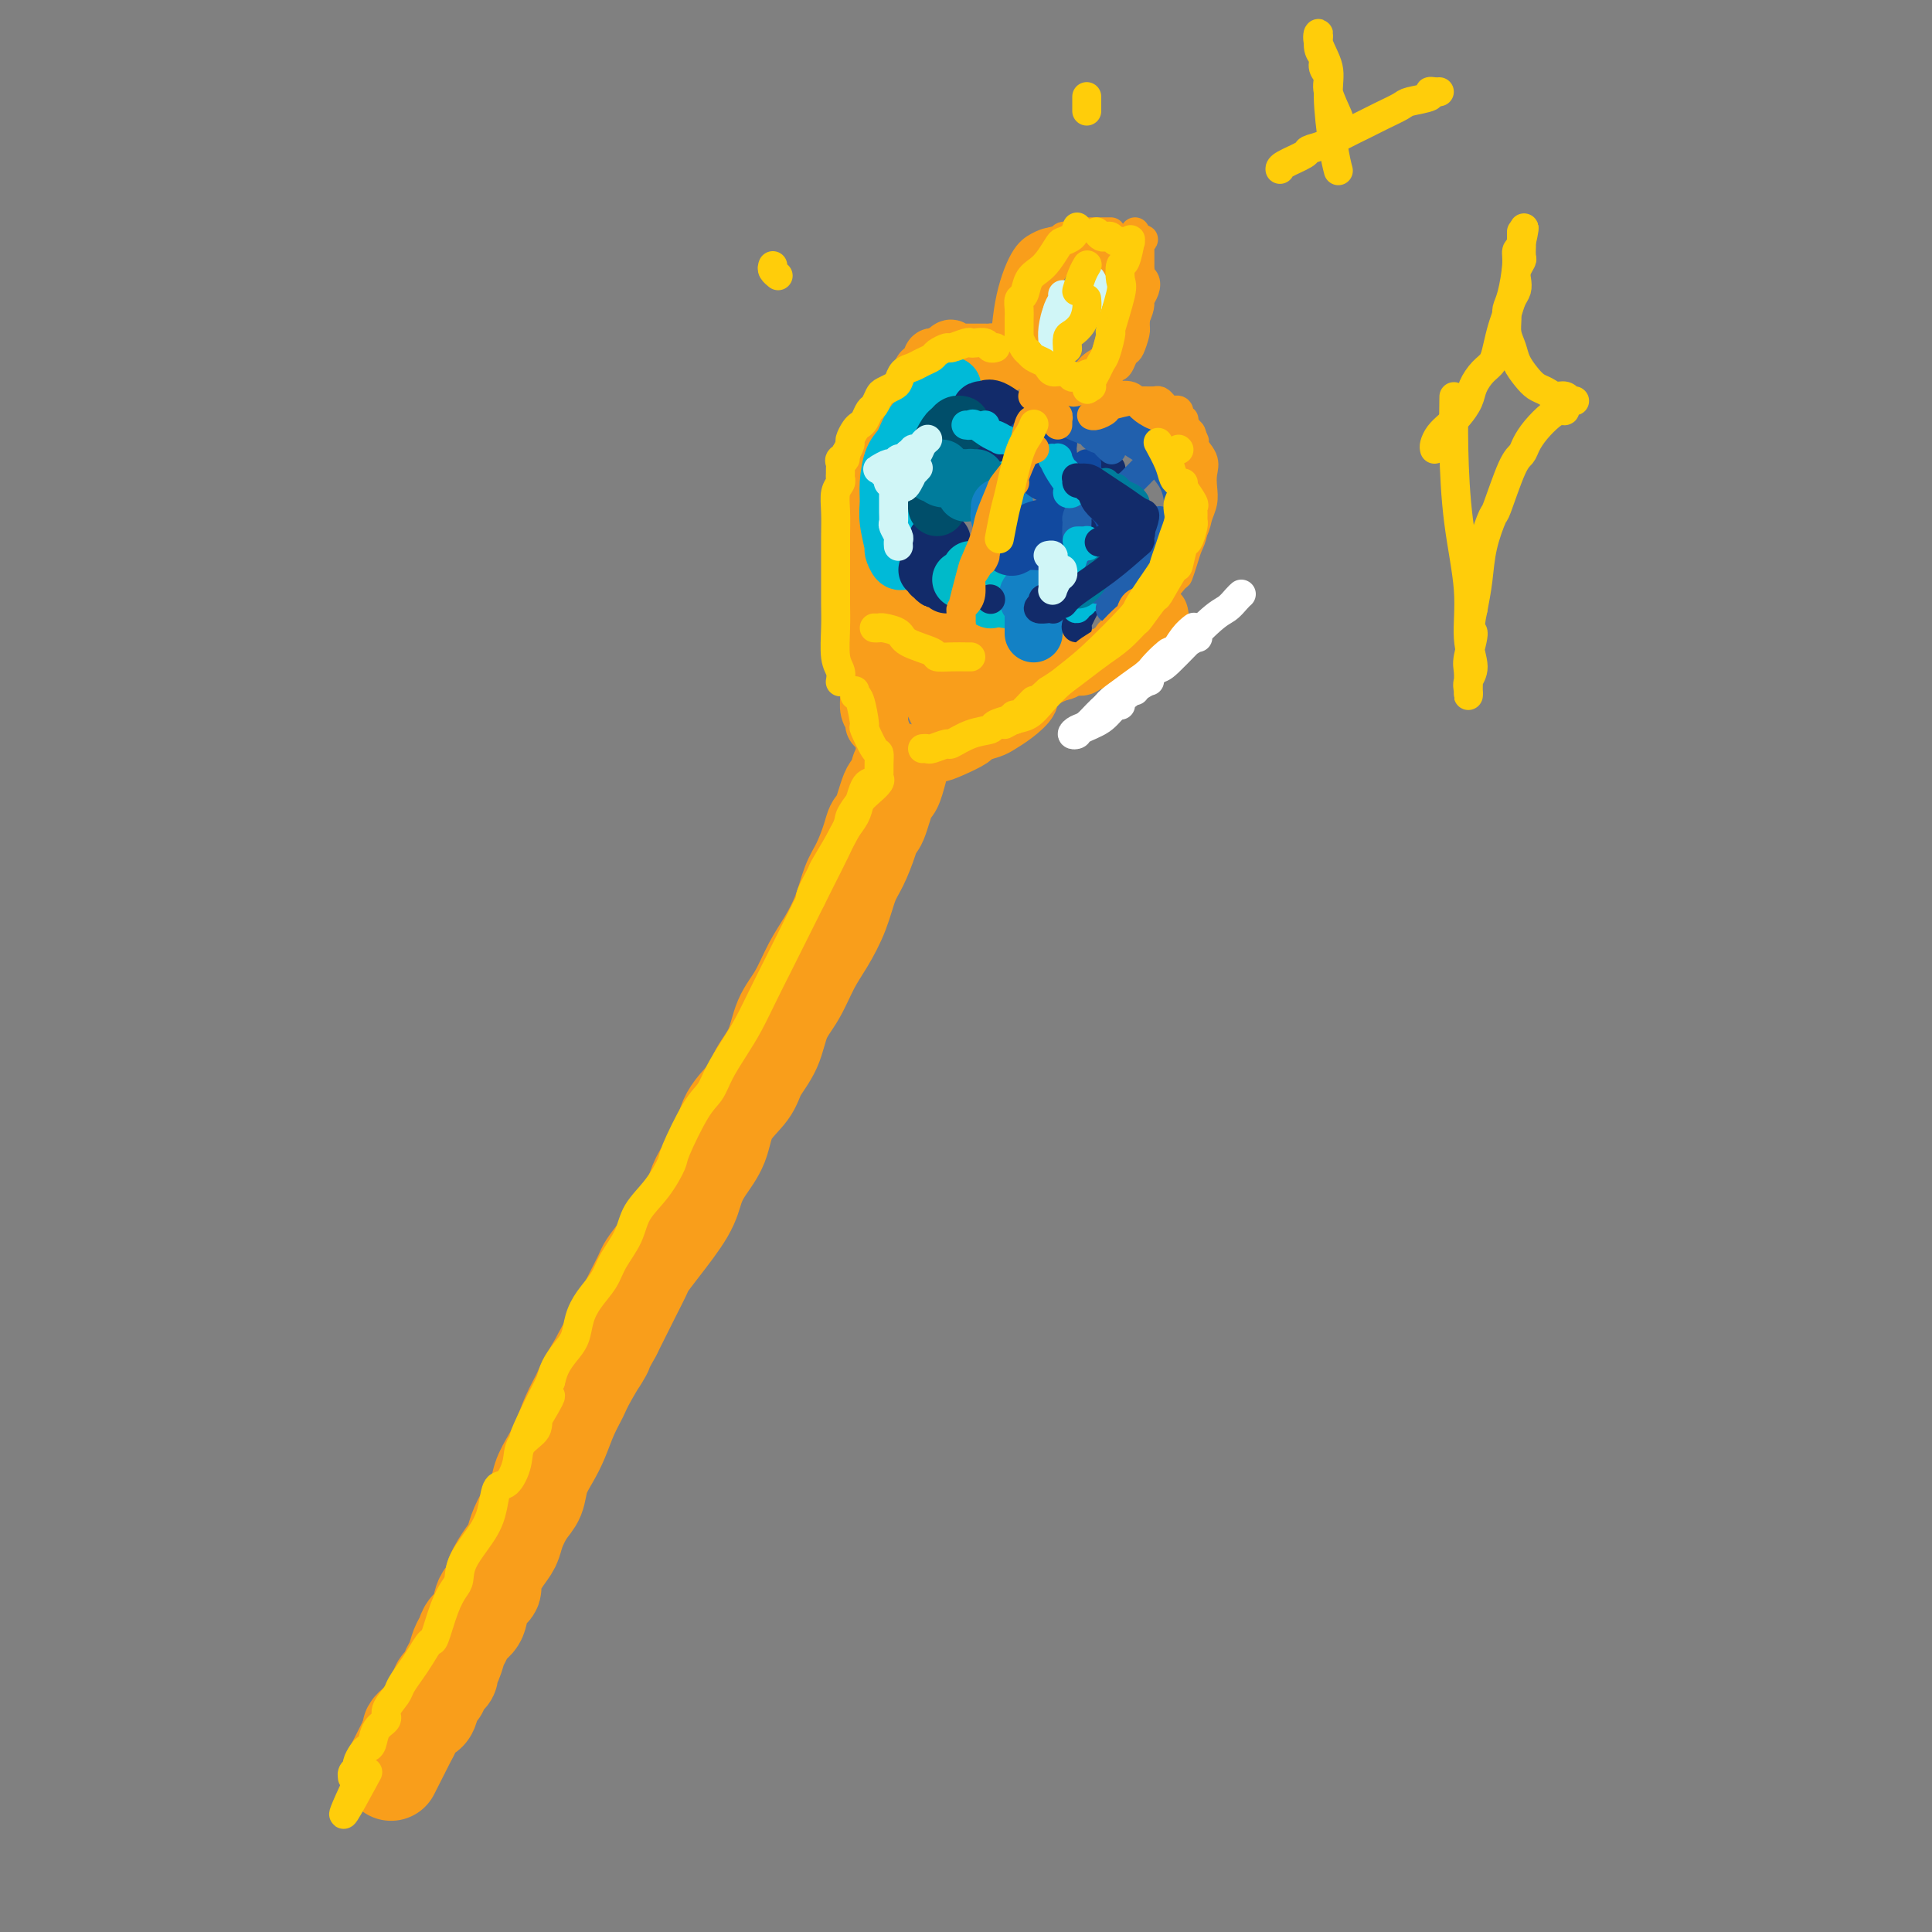 <svg viewBox='0 0 400 400' version='1.1' xmlns='http://www.w3.org/2000/svg' xmlns:xlink='http://www.w3.org/1999/xlink'><rect x="0" y="0" width="400" height="400" fill="#808080" stroke="none"/><g fill='none' stroke='rgb(249,158,27)' stroke-width='20' stroke-linecap='round' stroke-linejoin='round'><path d='M186,160c0.097,-0.357 0.195,-0.714 0,0c-0.195,0.714 -0.681,2.500 -1,3c-0.319,0.500 -0.470,-0.284 -1,1c-0.530,1.284 -1.441,4.638 -2,6c-0.559,1.362 -0.768,0.733 -1,1c-0.232,0.267 -0.488,1.432 -1,3c-0.512,1.568 -1.281,3.541 -2,5c-0.719,1.459 -1.389,2.406 -2,4c-0.611,1.594 -1.165,3.835 -2,6c-0.835,2.165 -1.952,4.255 -3,6c-1.048,1.745 -2.028,3.145 -3,5c-0.972,1.855 -1.935,4.165 -3,6c-1.065,1.835 -2.233,3.195 -3,5c-0.767,1.805 -1.135,4.053 -2,6c-0.865,1.947 -2.227,3.591 -3,5c-0.773,1.409 -0.956,2.582 -2,4c-1.044,1.418 -2.948,3.083 -4,5c-1.052,1.917 -1.250,4.088 -2,6c-0.750,1.912 -2.050,3.566 -3,5c-0.950,1.434 -1.549,2.648 -2,4c-0.451,1.352 -0.754,2.844 -2,5c-1.246,2.156 -3.436,4.978 -5,7c-1.564,2.022 -2.502,3.243 -3,4c-0.498,0.757 -0.556,1.048 -1,2c-0.444,0.952 -1.273,2.564 -2,4c-0.727,1.436 -1.350,2.696 -2,4c-0.650,1.304 -1.325,2.652 -2,4'/><path d='M127,276c-5.402,9.782 -2.406,4.738 -2,4c0.406,-0.738 -1.778,2.830 -3,5c-1.222,2.170 -1.483,2.943 -2,4c-0.517,1.057 -1.289,2.397 -2,4c-0.711,1.603 -1.359,3.467 -2,5c-0.641,1.533 -1.275,2.735 -2,4c-0.725,1.265 -1.542,2.593 -2,4c-0.458,1.407 -0.559,2.892 -1,4c-0.441,1.108 -1.222,1.837 -2,3c-0.778,1.163 -1.551,2.759 -2,4c-0.449,1.241 -0.572,2.126 -1,3c-0.428,0.874 -1.160,1.736 -2,3c-0.840,1.264 -1.787,2.929 -2,4c-0.213,1.071 0.308,1.547 0,2c-0.308,0.453 -1.445,0.883 -2,2c-0.555,1.117 -0.530,2.922 -1,4c-0.470,1.078 -1.437,1.431 -2,2c-0.563,0.569 -0.723,1.356 -1,2c-0.277,0.644 -0.670,1.146 -1,2c-0.330,0.854 -0.595,2.061 -1,3c-0.405,0.939 -0.949,1.612 -1,2c-0.051,0.388 0.390,0.493 0,1c-0.390,0.507 -1.610,1.417 -2,2c-0.390,0.583 0.050,0.839 0,1c-0.050,0.161 -0.591,0.228 -1,1c-0.409,0.772 -0.688,2.248 -1,3c-0.312,0.752 -0.658,0.779 -1,1c-0.342,0.221 -0.679,0.637 -1,1c-0.321,0.363 -0.625,0.675 -1,1c-0.375,0.325 -0.821,0.664 -1,1c-0.179,0.336 -0.089,0.668 0,1'/><path d='M85,359c-7.000,13.833 -3.500,6.917 0,0'/></g>
<g fill='none' stroke='rgb(249,158,27)' stroke-width='12' stroke-linecap='round' stroke-linejoin='round'><path d='M182,151c-0.453,-0.351 -0.906,-0.701 -1,-1c-0.094,-0.299 0.171,-0.546 0,-1c-0.171,-0.454 -0.778,-1.115 -1,-2c-0.222,-0.885 -0.060,-1.993 0,-3c0.060,-1.007 0.016,-1.913 0,-3c-0.016,-1.087 -0.004,-2.354 0,-3c0.004,-0.646 0.001,-0.670 0,-2c-0.001,-1.330 -0.001,-3.967 0,-5c0.001,-1.033 0.004,-0.464 0,-1c-0.004,-0.536 -0.015,-2.179 0,-3c0.015,-0.821 0.057,-0.822 0,-1c-0.057,-0.178 -0.211,-0.534 0,-1c0.211,-0.466 0.788,-1.042 1,-1c0.212,0.042 0.061,0.703 0,1c-0.061,0.297 -0.030,0.229 0,1c0.030,0.771 0.061,2.379 0,4c-0.061,1.621 -0.213,3.255 0,5c0.213,1.745 0.792,3.600 1,5c0.208,1.400 0.045,2.344 0,4c-0.045,1.656 0.026,4.023 0,5c-0.026,0.977 -0.150,0.565 0,1c0.150,0.435 0.575,1.718 1,3'/><path d='M183,153c0.504,4.874 0.765,2.560 1,2c0.235,-0.560 0.443,0.636 1,1c0.557,0.364 1.462,-0.102 2,0c0.538,0.102 0.710,0.774 1,1c0.290,0.226 0.698,0.006 1,0c0.302,-0.006 0.498,0.202 1,0c0.502,-0.202 1.309,-0.813 2,-1c0.691,-0.187 1.267,0.052 2,0c0.733,-0.052 1.624,-0.395 3,-1c1.376,-0.605 3.239,-1.474 4,-2c0.761,-0.526 0.422,-0.711 1,-1c0.578,-0.289 2.073,-0.682 3,-1c0.927,-0.318 1.288,-0.560 2,-1c0.712,-0.440 1.777,-1.077 3,-2c1.223,-0.923 2.603,-2.131 3,-3c0.397,-0.869 -0.191,-1.398 0,-2c0.191,-0.602 1.161,-1.276 2,-2c0.839,-0.724 1.546,-1.496 2,-2c0.454,-0.504 0.654,-0.739 1,-1c0.346,-0.261 0.837,-0.547 1,-1c0.163,-0.453 -0.001,-1.072 0,-1c0.001,0.072 0.167,0.833 0,1c-0.167,0.167 -0.666,-0.262 -1,0c-0.334,0.262 -0.501,1.215 -1,2c-0.499,0.785 -1.330,1.401 -2,2c-0.670,0.599 -1.180,1.181 -2,2c-0.820,0.819 -1.952,1.874 -3,3c-1.048,1.126 -2.014,2.322 -3,3c-0.986,0.678 -1.993,0.839 -3,1'/><path d='M204,150c-2.684,2.496 -1.895,2.236 -2,2c-0.105,-0.236 -1.105,-0.448 -2,0c-0.895,0.448 -1.684,1.557 -2,2c-0.316,0.443 -0.158,0.222 0,0'/><path d='M197,148c0.200,-0.020 0.401,-0.041 0,0c-0.401,0.041 -1.403,0.143 -2,0c-0.597,-0.143 -0.790,-0.533 -1,-1c-0.210,-0.467 -0.438,-1.013 -1,-2c-0.562,-0.987 -1.458,-2.416 -2,-3c-0.542,-0.584 -0.731,-0.325 -1,-1c-0.269,-0.675 -0.620,-2.285 -1,-3c-0.380,-0.715 -0.791,-0.535 -1,-1c-0.209,-0.465 -0.216,-1.575 0,-2c0.216,-0.425 0.656,-0.164 1,0c0.344,0.164 0.593,0.230 2,1c1.407,0.770 3.973,2.245 5,3c1.027,0.755 0.514,0.791 1,1c0.486,0.209 1.970,0.592 3,1c1.030,0.408 1.607,0.843 2,1c0.393,0.157 0.601,0.038 1,0c0.399,-0.038 0.989,0.005 1,0c0.011,-0.005 -0.557,-0.060 -1,0c-0.443,0.060 -0.759,0.234 -1,0c-0.241,-0.234 -0.405,-0.877 -1,-1c-0.595,-0.123 -1.621,0.274 -2,0c-0.379,-0.274 -0.112,-1.218 -1,-2c-0.888,-0.782 -2.931,-1.403 -4,-2c-1.069,-0.597 -1.162,-1.171 -2,-2c-0.838,-0.829 -2.419,-1.915 -4,-3'/><path d='M188,132c-2.244,-1.728 -0.354,-1.049 0,-1c0.354,0.049 -0.829,-0.533 -1,-1c-0.171,-0.467 0.670,-0.818 1,-1c0.330,-0.182 0.149,-0.195 1,0c0.851,0.195 2.733,0.599 4,1c1.267,0.401 1.918,0.800 4,2c2.082,1.200 5.595,3.200 7,4c1.405,0.800 0.703,0.400 0,0'/><path d='M204,132c-0.354,0.006 -0.708,0.013 -1,0c-0.292,-0.013 -0.520,-0.045 -1,0c-0.480,0.045 -1.210,0.167 -2,0c-0.790,-0.167 -1.641,-0.622 -3,-1c-1.359,-0.378 -3.226,-0.679 -4,-1c-0.774,-0.321 -0.454,-0.661 -1,-1c-0.546,-0.339 -1.957,-0.675 -3,-1c-1.043,-0.325 -1.716,-0.637 -2,-1c-0.284,-0.363 -0.177,-0.777 0,-1c0.177,-0.223 0.426,-0.256 1,0c0.574,0.256 1.473,0.801 2,1c0.527,0.199 0.680,0.054 1,0c0.320,-0.054 0.806,-0.015 1,0c0.194,0.015 0.097,0.008 0,0'/><path d='M205,138c0.172,-0.008 0.344,-0.016 1,0c0.656,0.016 1.797,0.057 2,0c0.203,-0.057 -0.531,-0.212 0,0c0.531,0.212 2.329,0.790 3,1c0.671,0.210 0.217,0.050 0,0c-0.217,-0.050 -0.195,0.008 0,0c0.195,-0.008 0.564,-0.083 0,0c-0.564,0.083 -2.060,0.323 -3,0c-0.940,-0.323 -1.324,-1.210 -2,-2c-0.676,-0.790 -1.643,-1.482 -2,-2c-0.357,-0.518 -0.102,-0.862 0,-1c0.102,-0.138 0.051,-0.069 0,0'/><path d='M183,127c0.121,0.081 0.242,0.162 0,0c-0.242,-0.162 -0.849,-0.568 -1,-1c-0.151,-0.432 0.152,-0.889 0,-1c-0.152,-0.111 -0.759,0.126 -1,0c-0.241,-0.126 -0.117,-0.615 0,-1c0.117,-0.385 0.228,-0.666 0,-1c-0.228,-0.334 -0.793,-0.719 -1,-1c-0.207,-0.281 -0.055,-0.457 0,-1c0.055,-0.543 0.015,-1.454 0,-2c-0.015,-0.546 -0.004,-0.727 0,-1c0.004,-0.273 0.001,-0.636 0,-1c-0.001,-0.364 -0.000,-0.728 0,-1c0.000,-0.272 -0.000,-0.453 0,-1c0.000,-0.547 0.000,-1.458 0,-2c-0.000,-0.542 -0.001,-0.713 0,-1c0.001,-0.287 0.004,-0.691 0,-1c-0.004,-0.309 -0.015,-0.525 0,-1c0.015,-0.475 0.057,-1.210 0,-2c-0.057,-0.790 -0.211,-1.634 0,-2c0.211,-0.366 0.788,-0.252 1,-1c0.212,-0.748 0.061,-2.356 0,-3c-0.061,-0.644 -0.030,-0.322 0,0'/><path d='M181,102c0.172,-3.496 0.102,-2.237 0,-2c-0.102,0.237 -0.237,-0.547 0,-1c0.237,-0.453 0.847,-0.573 1,-1c0.153,-0.427 -0.152,-1.160 0,-2c0.152,-0.840 0.761,-1.787 1,-2c0.239,-0.213 0.106,0.309 0,0c-0.106,-0.309 -0.187,-1.449 0,-2c0.187,-0.551 0.641,-0.515 1,-1c0.359,-0.485 0.622,-1.492 1,-2c0.378,-0.508 0.871,-0.517 1,-1c0.129,-0.483 -0.105,-1.439 0,-2c0.105,-0.561 0.549,-0.728 1,-1c0.451,-0.272 0.910,-0.650 1,-1c0.090,-0.350 -0.187,-0.672 0,-1c0.187,-0.328 0.839,-0.661 1,-1c0.161,-0.339 -0.167,-0.682 0,-1c0.167,-0.318 0.830,-0.611 1,-1c0.170,-0.389 -0.151,-0.875 0,-1c0.151,-0.125 0.776,0.111 1,0c0.224,-0.111 0.046,-0.570 0,-1c-0.046,-0.430 0.039,-0.832 0,-1c-0.039,-0.168 -0.203,-0.102 0,0c0.203,0.102 0.773,0.238 1,0c0.227,-0.238 0.113,-0.852 0,-1c-0.113,-0.148 -0.224,0.171 0,0c0.224,-0.171 0.782,-0.830 1,-1c0.218,-0.170 0.097,0.151 0,0c-0.097,-0.151 -0.170,-0.772 0,-1c0.170,-0.228 0.584,-0.061 1,0c0.416,0.061 0.833,0.018 1,0c0.167,-0.018 0.083,-0.009 0,0'/><path d='M195,74c2.321,-3.011 2.124,-1.539 2,-1c-0.124,0.539 -0.175,0.144 0,0c0.175,-0.144 0.577,-0.039 1,0c0.423,0.039 0.868,0.010 1,0c0.132,-0.010 -0.049,-0.003 0,0c0.049,0.003 0.328,0.001 1,0c0.672,-0.001 1.738,-0.001 2,0c0.262,0.001 -0.281,0.003 0,0c0.281,-0.003 1.384,-0.011 2,0c0.616,0.011 0.743,0.041 1,0c0.257,-0.041 0.643,-0.155 1,0c0.357,0.155 0.683,0.578 1,1c0.317,0.422 0.624,0.845 1,1c0.376,0.155 0.822,0.044 1,0c0.178,-0.044 0.089,-0.022 0,0'/><path d='M214,139c0.335,0.001 0.670,0.001 1,0c0.330,-0.001 0.654,-0.004 1,0c0.346,0.004 0.712,0.016 1,0c0.288,-0.016 0.497,-0.061 1,0c0.503,0.061 1.300,0.228 2,0c0.700,-0.228 1.305,-0.850 2,-1c0.695,-0.150 1.482,0.171 2,0c0.518,-0.171 0.769,-0.834 1,-1c0.231,-0.166 0.443,0.167 1,0c0.557,-0.167 1.460,-0.832 2,-1c0.540,-0.168 0.717,0.161 1,0c0.283,-0.161 0.671,-0.813 1,-1c0.329,-0.187 0.600,0.089 1,0c0.400,-0.089 0.929,-0.545 1,-1c0.071,-0.455 -0.317,-0.911 0,-1c0.317,-0.089 1.338,0.187 2,0c0.662,-0.187 0.966,-0.839 1,-1c0.034,-0.161 -0.202,0.168 0,0c0.202,-0.168 0.842,-0.834 1,-1c0.158,-0.166 -0.165,0.166 0,0c0.165,-0.166 0.818,-0.832 1,-1c0.182,-0.168 -0.109,0.162 0,0c0.109,-0.162 0.617,-0.817 1,-1c0.383,-0.183 0.642,0.104 1,0c0.358,-0.104 0.817,-0.601 1,-1c0.183,-0.399 0.092,-0.699 0,-1'/></g>
<g fill='none' stroke='rgb(0,186,216)' stroke-width='12' stroke-linecap='round' stroke-linejoin='round'><path d='M195,80c0.850,-0.007 1.700,-0.015 2,0c0.300,0.015 0.051,0.052 0,0c-0.051,-0.052 0.096,-0.192 0,0c-0.096,0.192 -0.434,0.716 -1,1c-0.566,0.284 -1.359,0.328 -2,1c-0.641,0.672 -1.128,1.971 -2,3c-0.872,1.029 -2.128,1.787 -3,3c-0.872,1.213 -1.359,2.881 -2,4c-0.641,1.119 -1.436,1.687 -2,3c-0.564,1.313 -0.898,3.369 -1,5c-0.102,1.631 0.028,2.837 0,4c-0.028,1.163 -0.214,2.283 0,4c0.214,1.717 0.827,4.031 1,5c0.173,0.969 -0.095,0.593 0,1c0.095,0.407 0.551,1.597 1,2c0.449,0.403 0.890,0.018 1,0c0.110,-0.018 -0.111,0.330 0,0c0.111,-0.330 0.555,-1.337 1,-2c0.445,-0.663 0.893,-0.981 1,-2c0.107,-1.019 -0.126,-2.737 0,-4c0.126,-1.263 0.611,-2.070 1,-3c0.389,-0.930 0.682,-1.981 1,-3c0.318,-1.019 0.662,-2.005 1,-3c0.338,-0.995 0.669,-1.997 1,-3'/><path d='M193,96c1.278,-3.433 0.973,-2.017 1,-2c0.027,0.017 0.385,-1.365 1,-2c0.615,-0.635 1.485,-0.521 2,-1c0.515,-0.479 0.674,-1.550 1,-2c0.326,-0.450 0.819,-0.279 1,0c0.181,0.279 0.048,0.666 0,1c-0.048,0.334 -0.012,0.613 0,1c0.012,0.387 0.001,0.880 0,1c-0.001,0.120 0.009,-0.134 0,0c-0.009,0.134 -0.037,0.656 0,1c0.037,0.344 0.140,0.509 0,1c-0.140,0.491 -0.521,1.308 0,1c0.521,-0.308 1.946,-1.740 3,-3c1.054,-1.260 1.737,-2.347 2,-3c0.263,-0.653 0.105,-0.872 0,-1c-0.105,-0.128 -0.157,-0.165 0,0c0.157,0.165 0.524,0.533 0,1c-0.524,0.467 -1.937,1.032 -3,2c-1.063,0.968 -1.775,2.337 -2,3c-0.225,0.663 0.038,0.620 0,1c-0.038,0.380 -0.375,1.183 0,1c0.375,-0.183 1.463,-1.354 2,-2c0.537,-0.646 0.522,-0.768 1,-1c0.478,-0.232 1.449,-0.573 2,-1c0.551,-0.427 0.684,-0.939 1,-1c0.316,-0.061 0.816,0.330 1,1c0.184,0.670 0.053,1.620 0,2c-0.053,0.380 -0.026,0.190 0,0'/></g>
<g fill='none' stroke='rgb(18,43,106)' stroke-width='12' stroke-linecap='round' stroke-linejoin='round'><path d='M205,90c-0.113,-0.444 -0.226,-0.889 0,-1c0.226,-0.111 0.792,0.110 1,0c0.208,-0.110 0.057,-0.551 0,-1c-0.057,-0.449 -0.019,-0.905 0,-1c0.019,-0.095 0.020,0.172 0,0c-0.020,-0.172 -0.060,-0.782 0,-1c0.060,-0.218 0.222,-0.045 0,0c-0.222,0.045 -0.827,-0.040 -1,0c-0.173,0.040 0.086,0.203 0,0c-0.086,-0.203 -0.515,-0.772 -1,-1c-0.485,-0.228 -1.024,-0.115 -1,0c0.024,0.115 0.613,0.231 1,0c0.387,-0.231 0.573,-0.808 2,0c1.427,0.808 4.094,3.000 5,4c0.906,1.000 0.052,0.808 0,1c-0.052,0.192 0.700,0.769 1,1c0.300,0.231 0.150,0.115 0,0'/><path d='M195,112c-0.423,-0.056 -0.845,-0.112 -1,0c-0.155,0.112 -0.041,0.394 0,1c0.041,0.606 0.011,1.538 0,2c-0.011,0.462 -0.002,0.454 0,1c0.002,0.546 -0.003,1.645 0,2c0.003,0.355 0.015,-0.033 0,0c-0.015,0.033 -0.055,0.488 0,1c0.055,0.512 0.206,1.080 0,1c-0.206,-0.080 -0.770,-0.807 -1,-1c-0.230,-0.193 -0.126,0.147 0,0c0.126,-0.147 0.272,-0.782 0,-1c-0.272,-0.218 -0.964,-0.021 -1,0c-0.036,0.021 0.582,-0.134 1,0c0.418,0.134 0.635,0.559 1,1c0.365,0.441 0.878,0.899 1,1c0.122,0.101 -0.148,-0.154 0,0c0.148,0.154 0.716,0.718 1,1c0.284,0.282 0.286,0.282 0,0c-0.286,-0.282 -0.861,-0.846 -1,-1c-0.139,-0.154 0.159,0.103 0,0c-0.159,-0.103 -0.773,-0.566 -1,-1c-0.227,-0.434 -0.065,-0.838 0,-1c0.065,-0.162 0.032,-0.081 0,0'/></g>
<g fill='none' stroke='rgb(0,78,106)' stroke-width='12' stroke-linecap='round' stroke-linejoin='round'><path d='M194,105c0.001,-0.447 0.001,-0.894 0,-1c-0.001,-0.106 -0.004,0.128 0,0c0.004,-0.128 0.015,-0.619 0,-1c-0.015,-0.381 -0.057,-0.651 0,-1c0.057,-0.349 0.211,-0.776 0,-1c-0.211,-0.224 -0.789,-0.245 -1,0c-0.211,0.245 -0.057,0.755 0,1c0.057,0.245 0.017,0.226 0,0c-0.017,-0.226 -0.012,-0.660 0,-1c0.012,-0.340 0.031,-0.588 0,-1c-0.031,-0.412 -0.111,-0.990 0,-2c0.111,-1.010 0.412,-2.453 1,-4c0.588,-1.547 1.464,-3.199 2,-4c0.536,-0.801 0.731,-0.751 1,-1c0.269,-0.249 0.611,-0.798 1,-1c0.389,-0.202 0.825,-0.058 1,0c0.175,0.058 0.087,0.029 0,0'/><path d='M194,101c0.000,0.000 0.100,0.100 0.1,0.1'/></g>
<g fill='none' stroke='rgb(0,124,156)' stroke-width='12' stroke-linecap='round' stroke-linejoin='round'><path d='M200,102c0.030,-0.445 0.060,-0.890 0,-1c-0.060,-0.110 -0.208,0.114 0,0c0.208,-0.114 0.774,-0.566 1,-1c0.226,-0.434 0.114,-0.848 0,-1c-0.114,-0.152 -0.230,-0.041 0,0c0.230,0.041 0.805,0.011 1,0c0.195,-0.011 0.009,-0.003 0,0c-0.009,0.003 0.159,0.002 0,0c-0.159,-0.002 -0.644,-0.005 -1,0c-0.356,0.005 -0.582,0.016 -1,0c-0.418,-0.016 -1.027,-0.061 -2,0c-0.973,0.061 -2.311,0.227 -3,0c-0.689,-0.227 -0.731,-0.845 -1,-1c-0.269,-0.155 -0.766,0.155 -1,0c-0.234,-0.155 -0.206,-0.773 0,-1c0.206,-0.227 0.591,-0.061 1,0c0.409,0.061 0.841,0.016 1,0c0.159,-0.016 0.045,-0.005 0,0c-0.045,0.005 -0.023,0.002 0,0'/></g>
<g fill='none' stroke='rgb(0,186,201)' stroke-width='12' stroke-linecap='round' stroke-linejoin='round'><path d='M199,120c0.403,-0.015 0.805,-0.029 2,0c1.195,0.029 3.182,0.103 4,0c0.818,-0.103 0.469,-0.381 1,0c0.531,0.381 1.944,1.422 3,2c1.056,0.578 1.754,0.691 2,1c0.246,0.309 0.038,0.812 0,1c-0.038,0.188 0.093,0.061 0,0c-0.093,-0.061 -0.408,-0.057 -1,0c-0.592,0.057 -1.459,0.166 -2,0c-0.541,-0.166 -0.757,-0.609 -1,-1c-0.243,-0.391 -0.514,-0.732 -1,-1c-0.486,-0.268 -1.188,-0.464 -2,-1c-0.812,-0.536 -1.733,-1.412 -2,-2c-0.267,-0.588 0.120,-0.889 0,-1c-0.120,-0.111 -0.749,-0.032 -1,0c-0.251,0.032 -0.126,0.016 0,0'/><path d='M205,124c0.000,0.000 0.100,0.100 0.1,0.1'/></g>
<g fill='none' stroke='rgb(19,129,197)' stroke-width='12' stroke-linecap='round' stroke-linejoin='round'><path d='M214,131c0.000,0.128 0.000,0.255 0,0c-0.000,-0.255 -0.000,-0.894 0,-1c0.000,-0.106 0.000,0.321 0,0c-0.000,-0.321 -0.000,-1.392 0,-2c0.000,-0.608 0.001,-0.755 0,-1c-0.001,-0.245 -0.004,-0.588 0,-1c0.004,-0.412 0.015,-0.894 0,-1c-0.015,-0.106 -0.056,0.164 0,0c0.056,-0.164 0.210,-0.761 0,-1c-0.210,-0.239 -0.785,-0.120 -1,0c-0.215,0.120 -0.072,0.242 0,0c0.072,-0.242 0.071,-0.848 0,-1c-0.071,-0.152 -0.211,0.151 0,0c0.211,-0.151 0.775,-0.758 1,-1c0.225,-0.242 0.113,-0.121 0,0'/><path d='M208,105c0.000,-0.204 0.000,-0.407 0,0c-0.000,0.407 -0.000,1.426 0,2c0.000,0.574 0.001,0.705 0,1c-0.001,0.295 -0.004,0.756 0,1c0.004,0.244 0.015,0.273 0,0c-0.015,-0.273 -0.057,-0.847 0,-1c0.057,-0.153 0.211,0.117 0,0c-0.211,-0.117 -0.789,-0.619 -1,-1c-0.211,-0.381 -0.057,-0.641 0,-1c0.057,-0.359 0.016,-0.817 0,-1c-0.016,-0.183 -0.008,-0.092 0,0'/></g>
<g fill='none' stroke='rgb(17,73,159)' stroke-width='12' stroke-linecap='round' stroke-linejoin='round'><path d='M217,111c-0.250,0.425 -0.501,0.849 -1,1c-0.499,0.151 -1.247,0.027 -2,0c-0.753,-0.027 -1.509,0.041 -2,0c-0.491,-0.041 -0.715,-0.191 -1,0c-0.285,0.191 -0.632,0.724 -1,1c-0.368,0.276 -0.757,0.296 -1,0c-0.243,-0.296 -0.341,-0.906 0,-1c0.341,-0.094 1.122,0.328 2,0c0.878,-0.328 1.854,-1.408 3,-2c1.146,-0.592 2.462,-0.698 4,-1c1.538,-0.302 3.296,-0.801 4,-1c0.704,-0.199 0.352,-0.100 0,0'/><path d='M217,98c-0.483,-0.249 -0.967,-0.497 -1,-1c-0.033,-0.503 0.383,-1.259 0,-2c-0.383,-0.741 -1.567,-1.467 -2,-2c-0.433,-0.533 -0.117,-0.874 0,-1c0.117,-0.126 0.033,-0.036 0,0c-0.033,0.036 -0.017,0.018 0,0'/></g>
<g fill='none' stroke='rgb(0,186,216)' stroke-width='6' stroke-linecap='round' stroke-linejoin='round'><path d='M200,88c0.397,0.063 0.793,0.126 1,0c0.207,-0.126 0.223,-0.440 1,0c0.777,0.440 2.314,1.635 3,2c0.686,0.365 0.519,-0.098 1,0c0.481,0.098 1.609,0.759 2,1c0.391,0.241 0.046,0.061 0,0c-0.046,-0.061 0.208,-0.005 0,0c-0.208,0.005 -0.879,-0.041 -1,0c-0.121,0.041 0.307,0.168 0,0c-0.307,-0.168 -1.350,-0.633 -2,-1c-0.650,-0.367 -0.906,-0.637 -1,-1c-0.094,-0.363 -0.027,-0.818 0,-1c0.027,-0.182 0.013,-0.091 0,0'/></g>
<g fill='none' stroke='rgb(18,43,106)' stroke-width='6' stroke-linecap='round' stroke-linejoin='round'><path d='M220,117c0.008,-0.089 0.016,-0.179 0,0c-0.016,0.179 -0.057,0.626 0,1c0.057,0.374 0.211,0.676 0,1c-0.211,0.324 -0.786,0.669 -1,1c-0.214,0.331 -0.065,0.647 0,1c0.065,0.353 0.046,0.744 0,1c-0.046,0.256 -0.118,0.376 0,0c0.118,-0.376 0.428,-1.247 1,-2c0.572,-0.753 1.407,-1.389 2,-2c0.593,-0.611 0.943,-1.198 1,-2c0.057,-0.802 -0.180,-1.821 0,-3c0.180,-1.179 0.776,-2.520 1,-3c0.224,-0.480 0.074,-0.101 0,0c-0.074,0.101 -0.072,-0.078 0,0c0.072,0.078 0.215,0.413 0,1c-0.215,0.587 -0.789,1.427 -1,2c-0.211,0.573 -0.060,0.878 0,1c0.060,0.122 0.030,0.061 0,0'/><path d='M223,130c0.058,-0.006 0.115,-0.011 0,0c-0.115,0.011 -0.403,0.040 0,-1c0.403,-1.040 1.498,-3.148 2,-4c0.502,-0.852 0.411,-0.448 1,-1c0.589,-0.552 1.856,-2.060 3,-3c1.144,-0.940 2.163,-1.311 3,-2c0.837,-0.689 1.492,-1.697 2,-2c0.508,-0.303 0.868,0.097 1,0c0.132,-0.097 0.036,-0.692 0,-1c-0.036,-0.308 -0.011,-0.330 0,0c0.011,0.330 0.007,1.011 0,1c-0.007,-0.011 -0.016,-0.714 0,-1c0.016,-0.286 0.058,-0.155 0,0c-0.058,0.155 -0.215,0.335 0,0c0.215,-0.335 0.801,-1.185 1,-2c0.199,-0.815 0.012,-1.593 0,-2c-0.012,-0.407 0.151,-0.441 0,-1c-0.151,-0.559 -0.618,-1.641 -1,-3c-0.382,-1.359 -0.681,-2.994 -1,-4c-0.319,-1.006 -0.660,-1.384 -1,-2c-0.340,-0.616 -0.680,-1.469 -1,-2c-0.320,-0.531 -0.622,-0.740 -1,-1c-0.378,-0.260 -0.833,-0.570 -1,-1c-0.167,-0.430 -0.048,-0.980 0,-1c0.048,-0.020 0.024,0.490 0,1'/><path d='M230,98c-0.767,-2.070 0.316,0.754 1,2c0.684,1.246 0.968,0.912 1,1c0.032,0.088 -0.188,0.597 0,1c0.188,0.403 0.783,0.699 1,1c0.217,0.301 0.054,0.606 0,1c-0.054,0.394 -0.001,0.877 0,1c0.001,0.123 -0.052,-0.114 0,0c0.052,0.114 0.208,0.581 0,1c-0.208,0.419 -0.781,0.792 -1,1c-0.219,0.208 -0.086,0.251 0,1c0.086,0.749 0.123,2.203 0,3c-0.123,0.797 -0.408,0.937 -1,2c-0.592,1.063 -1.491,3.047 -2,4c-0.509,0.953 -0.628,0.873 -1,1c-0.372,0.127 -0.997,0.461 -2,1c-1.003,0.539 -2.384,1.283 -3,2c-0.616,0.717 -0.466,1.408 -1,2c-0.534,0.592 -1.751,1.087 -2,1c-0.249,-0.087 0.472,-0.754 1,-1c0.528,-0.246 0.865,-0.070 1,0c0.135,0.070 0.067,0.035 0,0'/></g>
<g fill='none' stroke='rgb(0,186,216)' stroke-width='6' stroke-linecap='round' stroke-linejoin='round'><path d='M235,117c-0.467,-0.129 -0.934,-0.258 -1,0c-0.066,0.258 0.269,0.904 0,1c-0.269,0.096 -1.143,-0.359 -2,0c-0.857,0.359 -1.697,1.530 -2,2c-0.303,0.470 -0.068,0.237 -1,1c-0.932,0.763 -3.031,2.521 -4,3c-0.969,0.479 -0.807,-0.320 -1,0c-0.193,0.320 -0.740,1.759 -1,2c-0.260,0.241 -0.234,-0.717 0,-1c0.234,-0.283 0.677,0.108 1,0c0.323,-0.108 0.528,-0.716 1,-1c0.472,-0.284 1.212,-0.243 2,-1c0.788,-0.757 1.623,-2.311 2,-3c0.377,-0.689 0.297,-0.513 1,-1c0.703,-0.487 2.188,-1.637 3,-2c0.812,-0.363 0.950,0.060 1,0c0.050,-0.060 0.014,-0.604 0,-1c-0.014,-0.396 -0.004,-0.645 0,-1c0.004,-0.355 0.001,-0.816 0,-1c-0.001,-0.184 -0.001,-0.092 0,0'/><path d='M238,108c0.095,0.772 0.190,1.545 0,2c-0.190,0.455 -0.666,0.593 -1,1c-0.334,0.407 -0.527,1.082 -1,2c-0.473,0.918 -1.225,2.077 -2,3c-0.775,0.923 -1.574,1.610 -2,2c-0.426,0.390 -0.478,0.483 -1,1c-0.522,0.517 -1.514,1.459 -2,2c-0.486,0.541 -0.466,0.682 -1,1c-0.534,0.318 -1.621,0.814 -2,1c-0.379,0.186 -0.049,0.064 0,0c0.049,-0.064 -0.183,-0.069 0,0c0.183,0.069 0.780,0.211 1,0c0.220,-0.211 0.063,-0.775 0,-1c-0.063,-0.225 -0.031,-0.113 0,0'/></g>
<g fill='none' stroke='rgb(17,73,159)' stroke-width='6' stroke-linecap='round' stroke-linejoin='round'><path d='M225,96c-0.030,0.356 -0.060,0.712 0,1c0.060,0.288 0.208,0.507 0,1c-0.208,0.493 -0.774,1.261 -1,2c-0.226,0.739 -0.112,1.450 0,2c0.112,0.550 0.223,0.939 0,1c-0.223,0.061 -0.781,-0.207 -1,0c-0.219,0.207 -0.101,0.890 0,1c0.101,0.110 0.185,-0.351 0,-1c-0.185,-0.649 -0.638,-1.484 -1,-2c-0.362,-0.516 -0.633,-0.713 -1,-2c-0.367,-1.287 -0.830,-3.665 -1,-5c-0.170,-1.335 -0.046,-1.629 0,-2c0.046,-0.371 0.013,-0.820 0,-1c-0.013,-0.180 -0.007,-0.090 0,0'/><path d='M217,84c0.284,-0.069 0.569,-0.139 1,0c0.431,0.139 1.010,0.486 2,1c0.990,0.514 2.393,1.196 4,2c1.607,0.804 3.420,1.729 4,2c0.580,0.271 -0.071,-0.112 0,0c0.071,0.112 0.866,0.721 1,1c0.134,0.279 -0.391,0.230 -1,0c-0.609,-0.230 -1.302,-0.640 -2,-1c-0.698,-0.360 -1.403,-0.670 -2,-1c-0.597,-0.330 -1.088,-0.681 -2,-1c-0.912,-0.319 -2.244,-0.608 -3,-1c-0.756,-0.392 -0.935,-0.889 -1,-1c-0.065,-0.111 -0.018,0.162 0,0c0.018,-0.162 0.005,-0.761 0,-1c-0.005,-0.239 -0.003,-0.120 0,0'/></g>
<g fill='none' stroke='rgb(33,96,173)' stroke-width='6' stroke-linecap='round' stroke-linejoin='round'><path d='M235,114c0.103,-0.324 0.207,-0.648 0,0c-0.207,0.648 -0.724,2.269 -1,3c-0.276,0.731 -0.309,0.571 -1,1c-0.691,0.429 -2.039,1.446 -3,2c-0.961,0.554 -1.533,0.644 -2,1c-0.467,0.356 -0.828,0.979 -1,1c-0.172,0.021 -0.156,-0.561 0,-1c0.156,-0.439 0.451,-0.736 1,-1c0.549,-0.264 1.351,-0.494 2,-1c0.649,-0.506 1.143,-1.286 2,-2c0.857,-0.714 2.076,-1.362 3,-2c0.924,-0.638 1.554,-1.267 2,-2c0.446,-0.733 0.708,-1.569 1,-2c0.292,-0.431 0.614,-0.456 1,-1c0.386,-0.544 0.835,-1.608 1,-2c0.165,-0.392 0.047,-0.112 0,0c-0.047,0.112 -0.024,0.056 0,0'/><path d='M230,90c-0.364,-0.444 -0.727,-0.889 -1,-1c-0.273,-0.111 -0.454,0.110 -1,0c-0.546,-0.110 -1.457,-0.551 -2,-1c-0.543,-0.449 -0.720,-0.905 -1,-1c-0.280,-0.095 -0.664,0.170 -1,0c-0.336,-0.170 -0.623,-0.773 -1,-1c-0.377,-0.227 -0.845,-0.076 -1,0c-0.155,0.076 0.003,0.076 0,0c-0.003,-0.076 -0.166,-0.228 0,0c0.166,0.228 0.661,0.834 1,1c0.339,0.166 0.521,-0.110 1,0c0.479,0.110 1.253,0.604 2,1c0.747,0.396 1.465,0.692 2,1c0.535,0.308 0.885,0.626 1,1c0.115,0.374 -0.006,0.804 0,1c0.006,0.196 0.138,0.157 0,0c-0.138,-0.157 -0.548,-0.431 -2,-1c-1.452,-0.569 -3.947,-1.433 -5,-2c-1.053,-0.567 -0.664,-0.835 -1,-1c-0.336,-0.165 -1.397,-0.225 -2,-1c-0.603,-0.775 -0.748,-2.264 -1,-3c-0.252,-0.736 -0.610,-0.719 -1,-1c-0.390,-0.281 -0.813,-0.859 -1,-1c-0.187,-0.141 -0.139,0.155 0,0c0.139,-0.155 0.369,-0.760 1,0c0.631,0.760 1.664,2.884 3,4c1.336,1.116 2.975,1.224 4,2c1.025,0.776 1.436,2.222 2,3c0.564,0.778 1.282,0.889 2,1'/><path d='M228,91c2.024,1.714 1.083,1.000 1,1c-0.083,0.000 0.690,0.714 1,1c0.310,0.286 0.155,0.143 0,0'/><path d='M240,113c0.209,0.351 0.418,0.702 0,1c-0.418,0.298 -1.463,0.541 -2,1c-0.537,0.459 -0.564,1.132 -1,2c-0.436,0.868 -1.279,1.931 -2,3c-0.721,1.069 -1.319,2.143 -2,3c-0.681,0.857 -1.445,1.496 -2,2c-0.555,0.504 -0.902,0.874 -1,1c-0.098,0.126 0.053,0.008 0,0c-0.053,-0.008 -0.311,0.094 0,0c0.311,-0.094 1.191,-0.383 2,-1c0.809,-0.617 1.545,-1.561 2,-2c0.455,-0.439 0.627,-0.373 1,-1c0.373,-0.627 0.946,-1.947 2,-3c1.054,-1.053 2.588,-1.840 3,-2c0.412,-0.160 -0.297,0.308 0,0c0.297,-0.308 1.600,-1.393 2,-2c0.400,-0.607 -0.104,-0.737 0,-1c0.104,-0.263 0.817,-0.660 1,-1c0.183,-0.340 -0.165,-0.622 0,-1c0.165,-0.378 0.844,-0.852 1,-1c0.156,-0.148 -0.209,0.028 0,0c0.209,-0.028 0.992,-0.261 1,-1c0.008,-0.739 -0.759,-1.983 -1,-3c-0.241,-1.017 0.045,-1.809 0,-3c-0.045,-1.191 -0.421,-2.783 -1,-4c-0.579,-1.217 -1.361,-2.058 -2,-3c-0.639,-0.942 -1.133,-1.984 -2,-3c-0.867,-1.016 -2.105,-2.004 -3,-3c-0.895,-0.996 -1.448,-1.998 -2,-3'/><path d='M234,88c-2.104,-2.507 -2.863,-2.775 -3,-3c-0.137,-0.225 0.348,-0.407 0,-1c-0.348,-0.593 -1.528,-1.598 -2,-2c-0.472,-0.402 -0.236,-0.201 0,0'/><path d='M231,86c-0.424,0.028 -0.849,0.057 -1,0c-0.151,-0.057 -0.030,-0.199 0,0c0.030,0.199 -0.033,0.740 0,1c0.033,0.260 0.163,0.241 1,1c0.837,0.759 2.383,2.297 3,3c0.617,0.703 0.306,0.569 1,1c0.694,0.431 2.393,1.425 3,2c0.607,0.575 0.121,0.731 0,1c-0.121,0.269 0.122,0.650 0,1c-0.122,0.350 -0.610,0.670 -1,1c-0.390,0.330 -0.683,0.670 -1,1c-0.317,0.330 -0.659,0.652 -1,1c-0.341,0.348 -0.681,0.724 -1,1c-0.319,0.276 -0.619,0.453 -1,1c-0.381,0.547 -0.844,1.462 -1,2c-0.156,0.538 -0.003,0.697 0,1c0.003,0.303 -0.142,0.748 0,1c0.142,0.252 0.571,0.309 1,1c0.429,0.691 0.857,2.016 1,3c0.143,0.984 0.001,1.625 0,2c-0.001,0.375 0.140,0.482 0,1c-0.140,0.518 -0.559,1.446 -1,2c-0.441,0.554 -0.903,0.734 -1,1c-0.097,0.266 0.170,0.618 0,1c-0.170,0.382 -0.776,0.795 -1,1c-0.224,0.205 -0.064,0.201 0,0c0.064,-0.201 0.032,-0.601 0,-1'/><path d='M231,116c-0.282,-0.299 0.513,-3.048 1,-5c0.487,-1.952 0.666,-3.109 1,-4c0.334,-0.891 0.822,-1.517 1,-2c0.178,-0.483 0.046,-0.824 0,-1c-0.046,-0.176 -0.005,-0.186 0,0c0.005,0.186 -0.026,0.568 0,1c0.026,0.432 0.109,0.914 0,2c-0.109,1.086 -0.408,2.774 -1,4c-0.592,1.226 -1.475,1.988 -2,3c-0.525,1.012 -0.691,2.275 -1,3c-0.309,0.725 -0.761,0.914 -1,1c-0.239,0.086 -0.264,0.071 -1,0c-0.736,-0.071 -2.183,-0.198 -3,-1c-0.817,-0.802 -1.005,-2.279 -1,-3c0.005,-0.721 0.201,-0.686 0,-1c-0.201,-0.314 -0.801,-0.977 -1,-2c-0.199,-1.023 0.003,-2.408 0,-3c-0.003,-0.592 -0.211,-0.393 0,-1c0.211,-0.607 0.841,-2.019 1,-3c0.159,-0.981 -0.153,-1.531 0,-2c0.153,-0.469 0.772,-0.857 1,-1c0.228,-0.143 0.065,-0.041 0,0c-0.065,0.041 -0.033,0.020 0,0'/></g>
<g fill='none' stroke='rgb(0,124,156)' stroke-width='6' stroke-linecap='round' stroke-linejoin='round'><path d='M235,104c-0.221,-0.342 -0.441,-0.684 -1,-1c-0.559,-0.316 -1.456,-0.607 -2,-1c-0.544,-0.393 -0.734,-0.890 -1,-1c-0.266,-0.110 -0.607,0.166 -1,0c-0.393,-0.166 -0.836,-0.776 -1,-1c-0.164,-0.224 -0.047,-0.064 0,0c0.047,0.064 0.023,0.032 0,0'/><path d='M222,123c0.281,-0.006 0.562,-0.012 1,0c0.438,0.012 1.032,0.042 2,-1c0.968,-1.042 2.308,-3.155 3,-4c0.692,-0.845 0.735,-0.423 1,-1c0.265,-0.577 0.750,-2.155 1,-3c0.250,-0.845 0.263,-0.959 0,-1c-0.263,-0.041 -0.802,-0.011 -1,0c-0.198,0.011 -0.057,0.003 0,0c0.057,-0.003 0.028,-0.002 0,0'/></g>
<g fill='none' stroke='rgb(0,186,216)' stroke-width='6' stroke-linecap='round' stroke-linejoin='round'><path d='M222,99c-0.003,0.302 -0.006,0.604 0,1c0.006,0.396 0.019,0.887 0,1c-0.019,0.113 -0.072,-0.151 0,0c0.072,0.151 0.269,0.718 0,1c-0.269,0.282 -1.003,0.279 -1,0c0.003,-0.279 0.744,-0.833 1,-1c0.256,-0.167 0.026,0.053 0,0c-0.026,-0.053 0.152,-0.378 0,-1c-0.152,-0.622 -0.633,-1.539 -1,-2c-0.367,-0.461 -0.621,-0.464 -1,-1c-0.379,-0.536 -0.884,-1.603 -1,-2c-0.116,-0.397 0.158,-0.124 0,0c-0.158,0.124 -0.746,0.100 -1,0c-0.254,-0.100 -0.173,-0.275 0,0c0.173,0.275 0.438,1.002 1,2c0.562,0.998 1.421,2.269 2,3c0.579,0.731 0.880,0.923 1,1c0.120,0.077 0.060,0.038 0,0'/><path d='M220,120c-0.087,-0.356 -0.173,-0.712 0,-1c0.173,-0.288 0.607,-0.507 1,-1c0.393,-0.493 0.746,-1.260 1,-2c0.254,-0.740 0.409,-1.452 1,-2c0.591,-0.548 1.620,-0.931 2,-1c0.380,-0.069 0.112,0.178 0,0c-0.112,-0.178 -0.069,-0.780 0,-1c0.069,-0.220 0.163,-0.059 0,0c-0.163,0.059 -0.582,0.016 -1,0c-0.418,-0.016 -0.834,-0.005 -1,0c-0.166,0.005 -0.083,0.002 0,0'/></g>
<g fill='none' stroke='rgb(18,43,106)' stroke-width='6' stroke-linecap='round' stroke-linejoin='round'><path d='M218,123c-0.313,0.455 -0.626,0.910 -1,1c-0.374,0.090 -0.810,-0.186 -1,0c-0.190,0.186 -0.133,0.835 0,1c0.133,0.165 0.341,-0.152 0,0c-0.341,0.152 -1.231,0.774 -1,1c0.231,0.226 1.581,0.057 2,0c0.419,-0.057 -0.095,-0.000 0,0c0.095,0.000 0.798,-0.056 1,0c0.202,0.056 -0.097,0.225 0,0c0.097,-0.225 0.590,-0.845 1,-1c0.410,-0.155 0.737,0.155 1,0c0.263,-0.155 0.462,-0.777 2,-2c1.538,-1.223 4.413,-3.049 7,-5c2.587,-1.951 4.884,-4.028 6,-5c1.116,-0.972 1.052,-0.838 1,-1c-0.052,-0.162 -0.091,-0.621 0,-1c0.091,-0.379 0.312,-0.680 0,-1c-0.312,-0.320 -1.156,-0.660 -2,-1'/><path d='M234,109c-0.046,-0.862 0.340,-1.018 0,-1c-0.340,0.018 -1.404,0.209 -2,0c-0.596,-0.209 -0.723,-0.819 -1,-1c-0.277,-0.181 -0.704,0.068 -1,0c-0.296,-0.068 -0.462,-0.453 -1,-1c-0.538,-0.547 -1.450,-1.257 -2,-2c-0.550,-0.743 -0.740,-1.519 -1,-2c-0.260,-0.481 -0.591,-0.669 -1,-1c-0.409,-0.331 -0.896,-0.807 -1,-1c-0.104,-0.193 0.174,-0.105 0,0c-0.174,0.105 -0.802,0.226 -1,0c-0.198,-0.226 0.033,-0.801 0,-1c-0.033,-0.199 -0.330,-0.023 0,0c0.330,0.023 1.286,-0.106 2,0c0.714,0.106 1.187,0.446 2,1c0.813,0.554 1.966,1.323 3,2c1.034,0.677 1.950,1.264 3,2c1.050,0.736 2.236,1.621 3,2c0.764,0.379 1.108,0.253 1,1c-0.108,0.747 -0.667,2.369 -1,3c-0.333,0.631 -0.440,0.272 -1,0c-0.560,-0.272 -1.574,-0.458 -3,0c-1.426,0.458 -3.265,1.559 -4,2c-0.735,0.441 -0.368,0.220 0,0'/><path d='M205,124c0.000,0.000 0.100,0.100 0.1,0.1'/></g>
<g fill='none' stroke='rgb(249,158,27)' stroke-width='6' stroke-linecap='round' stroke-linejoin='round'><path d='M224,139c0.112,0.048 0.224,0.097 0,0c-0.224,-0.097 -0.784,-0.338 -1,0c-0.216,0.338 -0.089,1.257 -1,2c-0.911,0.743 -2.860,1.312 -4,2c-1.140,0.688 -1.472,1.496 -2,2c-0.528,0.504 -1.251,0.706 -2,1c-0.749,0.294 -1.522,0.681 -2,1c-0.478,0.319 -0.660,0.570 -1,1c-0.340,0.430 -0.837,1.037 -1,1c-0.163,-0.037 0.008,-0.719 0,-1c-0.008,-0.281 -0.197,-0.161 0,0c0.197,0.161 0.778,0.361 1,0c0.222,-0.361 0.084,-1.285 2,-3c1.916,-1.715 5.885,-4.223 9,-6c3.115,-1.777 5.377,-2.825 7,-4c1.623,-1.175 2.607,-2.479 3,-3c0.393,-0.521 0.197,-0.261 0,0'/><path d='M219,142c-0.325,-0.092 -0.650,-0.184 -1,0c-0.350,0.184 -0.724,0.645 -1,1c-0.276,0.355 -0.455,0.603 -1,1c-0.545,0.397 -1.456,0.943 -2,1c-0.544,0.057 -0.719,-0.373 -1,0c-0.281,0.373 -0.667,1.551 -1,2c-0.333,0.449 -0.612,0.169 -1,0c-0.388,-0.169 -0.885,-0.228 -1,0c-0.115,0.228 0.153,0.742 0,1c-0.153,0.258 -0.728,0.258 -1,0c-0.272,-0.258 -0.242,-0.775 0,-1c0.242,-0.225 0.697,-0.158 1,0c0.303,0.158 0.453,0.405 1,0c0.547,-0.405 1.491,-1.463 2,-2c0.509,-0.537 0.582,-0.552 1,-1c0.418,-0.448 1.180,-1.328 2,-2c0.820,-0.672 1.699,-1.137 3,-2c1.301,-0.863 3.024,-2.123 4,-3c0.976,-0.877 1.203,-1.372 2,-2c0.797,-0.628 2.163,-1.391 3,-2c0.837,-0.609 1.145,-1.065 2,-2c0.855,-0.935 2.256,-2.348 3,-3c0.744,-0.652 0.829,-0.542 1,-1c0.171,-0.458 0.427,-1.484 1,-2c0.573,-0.516 1.462,-0.524 2,-1c0.538,-0.476 0.725,-1.422 1,-2c0.275,-0.578 0.637,-0.789 1,-1'/><path d='M239,121c4.432,-4.140 1.512,-1.490 1,-1c-0.512,0.490 1.383,-1.178 2,-2c0.617,-0.822 -0.046,-0.796 0,-1c0.046,-0.204 0.801,-0.637 1,-1c0.199,-0.363 -0.158,-0.657 0,-1c0.158,-0.343 0.831,-0.737 1,-1c0.169,-0.263 -0.166,-0.395 0,-1c0.166,-0.605 0.833,-1.681 1,-2c0.167,-0.319 -0.166,0.121 0,0c0.166,-0.121 0.829,-0.802 1,-1c0.171,-0.198 -0.151,0.088 0,0c0.151,-0.088 0.776,-0.549 1,-1c0.224,-0.451 0.046,-0.890 0,-1c-0.046,-0.110 0.040,0.111 0,0c-0.040,-0.111 -0.207,-0.555 0,-1c0.207,-0.445 0.788,-0.893 1,-1c0.212,-0.107 0.057,0.126 0,0c-0.057,-0.126 -0.015,-0.610 0,-1c0.015,-0.390 0.004,-0.686 0,-1c-0.004,-0.314 -0.001,-0.648 0,-1c0.001,-0.352 0.000,-0.724 0,-1c-0.000,-0.276 -0.000,-0.455 0,-1c0.000,-0.545 0.001,-1.455 0,-2c-0.001,-0.545 -0.004,-0.723 0,-1c0.004,-0.277 0.015,-0.651 0,-1c-0.015,-0.349 -0.057,-0.671 0,-1c0.057,-0.329 0.211,-0.666 0,-1c-0.211,-0.334 -0.789,-0.667 -1,-1c-0.211,-0.333 -0.057,-0.667 0,-1c0.057,-0.333 0.016,-0.667 0,-1c-0.016,-0.333 -0.008,-0.667 0,-1'/><path d='M247,91c-0.397,-2.498 -0.890,-1.244 -1,-1c-0.110,0.244 0.163,-0.522 0,-1c-0.163,-0.478 -0.762,-0.668 -1,-1c-0.238,-0.332 -0.117,-0.806 0,-1c0.117,-0.194 0.229,-0.108 0,0c-0.229,0.108 -0.797,0.239 -1,0c-0.203,-0.239 -0.039,-0.849 0,-1c0.039,-0.151 -0.046,0.155 0,0c0.046,-0.155 0.223,-0.773 0,-1c-0.223,-0.227 -0.847,-0.064 -1,0c-0.153,0.064 0.166,0.027 0,0c-0.166,-0.027 -0.817,-0.046 -1,0c-0.183,0.046 0.103,0.156 0,0c-0.103,-0.156 -0.596,-0.577 -1,-1c-0.404,-0.423 -0.721,-0.846 -1,-1c-0.279,-0.154 -0.520,-0.038 -1,0c-0.480,0.038 -1.199,-0.001 -2,0c-0.801,0.001 -1.685,0.043 -2,0c-0.315,-0.043 -0.060,-0.169 -1,0c-0.940,0.169 -3.075,0.634 -4,1c-0.925,0.366 -0.640,0.634 -1,1c-0.360,0.366 -1.366,0.829 -2,1c-0.634,0.171 -0.895,0.049 -1,0c-0.105,-0.049 -0.052,-0.024 0,0'/><path d='M242,91c0.003,-0.309 0.006,-0.618 0,-1c-0.006,-0.382 -0.020,-0.836 0,-1c0.020,-0.164 0.073,-0.037 0,0c-0.073,0.037 -0.274,-0.017 0,0c0.274,0.017 1.023,0.105 1,0c-0.023,-0.105 -0.819,-0.401 0,0c0.819,0.401 3.253,1.500 4,2c0.747,0.500 -0.191,0.402 0,1c0.191,0.598 1.512,1.893 2,3c0.488,1.107 0.144,2.026 0,3c-0.144,0.974 -0.088,2.001 0,3c0.088,0.999 0.207,1.968 0,3c-0.207,1.032 -0.740,2.125 -1,3c-0.260,0.875 -0.249,1.531 -1,3c-0.751,1.469 -2.266,3.750 -3,5c-0.734,1.250 -0.687,1.469 -1,2c-0.313,0.531 -0.986,1.376 -2,3c-1.014,1.624 -2.367,4.029 -3,5c-0.633,0.971 -0.545,0.509 -1,1c-0.455,0.491 -1.454,1.934 -2,3c-0.546,1.066 -0.638,1.755 -1,2c-0.362,0.245 -0.994,0.045 -1,0c-0.006,-0.045 0.614,0.065 1,0c0.386,-0.065 0.539,-0.304 1,-1c0.461,-0.696 1.231,-1.848 2,-3'/><path d='M237,127c0.842,-0.774 0.946,-0.711 2,-2c1.054,-1.289 3.057,-3.932 4,-5c0.943,-1.068 0.827,-0.560 1,-1c0.173,-0.440 0.634,-1.827 1,-3c0.366,-1.173 0.636,-2.130 1,-3c0.364,-0.870 0.823,-1.652 1,-3c0.177,-1.348 0.072,-3.261 0,-4c-0.072,-0.739 -0.113,-0.303 0,-1c0.113,-0.697 0.378,-2.527 0,-4c-0.378,-1.473 -1.398,-2.589 -2,-4c-0.602,-1.411 -0.784,-3.116 -1,-4c-0.216,-0.884 -0.465,-0.948 -1,-2c-0.535,-1.052 -1.355,-3.091 -2,-4c-0.645,-0.909 -1.115,-0.688 -2,-1c-0.885,-0.312 -2.185,-1.155 -3,-2c-0.815,-0.845 -1.146,-1.690 -2,-2c-0.854,-0.310 -2.230,-0.083 -3,0c-0.770,0.083 -0.934,0.024 -1,0c-0.066,-0.024 -0.033,-0.012 0,0'/><path d='M219,88c0.008,-0.455 0.016,-0.910 0,-1c-0.016,-0.090 -0.056,0.186 0,0c0.056,-0.186 0.207,-0.834 0,-1c-0.207,-0.166 -0.772,0.152 -1,0c-0.228,-0.152 -0.118,-0.773 0,-1c0.118,-0.227 0.243,-0.062 0,0c-0.243,0.062 -0.853,0.019 -1,0c-0.147,-0.019 0.168,-0.015 0,0c-0.168,0.015 -0.818,0.041 -1,0c-0.182,-0.041 0.105,-0.150 0,0c-0.105,0.150 -0.600,0.557 -1,1c-0.400,0.443 -0.704,0.922 -1,1c-0.296,0.078 -0.585,-0.243 -1,1c-0.415,1.243 -0.956,4.051 -1,5c-0.044,0.949 0.410,0.040 0,1c-0.410,0.960 -1.682,3.790 -2,5c-0.318,1.210 0.319,0.802 0,1c-0.319,0.198 -1.594,1.003 -2,2c-0.406,0.997 0.056,2.185 0,3c-0.056,0.815 -0.630,1.258 -1,2c-0.370,0.742 -0.534,1.783 -1,3c-0.466,1.217 -1.233,2.608 -2,4'/><path d='M204,114c-1.288,4.088 -0.008,1.309 0,1c0.008,-0.309 -1.255,1.854 -2,3c-0.745,1.146 -0.970,1.276 -1,2c-0.030,0.724 0.136,2.043 0,3c-0.136,0.957 -0.572,1.553 -1,2c-0.428,0.447 -0.847,0.746 -1,1c-0.153,0.254 -0.041,0.465 0,1c0.041,0.535 0.011,1.394 0,2c-0.011,0.606 -0.002,0.957 0,1c0.002,0.043 -0.001,-0.223 0,0c0.001,0.223 0.007,0.935 0,1c-0.007,0.065 -0.028,-0.518 0,-1c0.028,-0.482 0.106,-0.863 0,-1c-0.106,-0.137 -0.394,-0.029 0,-2c0.394,-1.971 1.472,-6.020 2,-8c0.528,-1.980 0.506,-1.890 1,-3c0.494,-1.110 1.502,-3.421 2,-5c0.498,-1.579 0.485,-2.426 1,-4c0.515,-1.574 1.557,-3.876 2,-5c0.443,-1.124 0.287,-1.072 1,-2c0.713,-0.928 2.294,-2.836 3,-4c0.706,-1.164 0.536,-1.583 1,-2c0.464,-0.417 1.561,-0.834 2,-1c0.439,-0.166 0.219,-0.083 0,0'/><path d='M214,82c-0.165,0.025 -0.330,0.050 0,0c0.330,-0.050 1.157,-0.174 2,0c0.843,0.174 1.704,0.645 2,1c0.296,0.355 0.027,0.593 0,1c-0.027,0.407 0.189,0.982 0,1c-0.189,0.018 -0.783,-0.521 -1,-1c-0.217,-0.479 -0.058,-0.899 0,-1c0.058,-0.101 0.016,0.117 0,0c-0.016,-0.117 -0.004,-0.570 0,-1c0.004,-0.430 0.001,-0.837 0,-1c-0.001,-0.163 -0.001,-0.081 0,0'/><path d='M214,77c0.000,-0.437 0.000,-0.875 0,-1c-0.000,-0.125 -0.000,0.061 0,0c0.000,-0.061 0.000,-0.370 0,-1c-0.000,-0.630 -0.000,-1.582 0,-2c0.000,-0.418 0.000,-0.304 0,-1c-0.000,-0.696 -0.001,-2.203 0,-3c0.001,-0.797 0.004,-0.885 0,-1c-0.004,-0.115 -0.013,-0.257 0,-1c0.013,-0.743 0.050,-2.087 0,-3c-0.050,-0.913 -0.187,-1.397 0,-2c0.187,-0.603 0.697,-1.327 1,-2c0.303,-0.673 0.397,-1.297 1,-2c0.603,-0.703 1.715,-1.485 2,-2c0.285,-0.515 -0.256,-0.764 0,-1c0.256,-0.236 1.307,-0.459 2,-1c0.693,-0.541 1.026,-1.399 2,-2c0.974,-0.601 2.590,-0.946 3,-1c0.410,-0.054 -0.386,0.182 0,0c0.386,-0.182 1.952,-0.781 3,-1c1.048,-0.219 1.577,-0.059 2,0c0.423,0.059 0.740,0.016 1,0c0.260,-0.016 0.461,-0.004 1,0c0.539,0.004 1.414,0.001 2,0c0.586,-0.001 0.882,-0.000 1,0c0.118,0.000 0.059,0.000 0,0'/><path d='M235,50c2.856,-0.911 1.497,-0.190 1,0c-0.497,0.190 -0.133,-0.152 0,0c0.133,0.152 0.036,0.799 0,1c-0.036,0.201 -0.010,-0.044 0,0c0.010,0.044 0.004,0.378 0,1c-0.004,0.622 -0.005,1.532 0,2c0.005,0.468 0.015,0.492 0,1c-0.015,0.508 -0.057,1.498 0,2c0.057,0.502 0.211,0.517 0,1c-0.211,0.483 -0.788,1.435 -1,2c-0.212,0.565 -0.061,0.742 0,1c0.061,0.258 0.031,0.598 0,1c-0.031,0.402 -0.064,0.867 0,1c0.064,0.133 0.224,-0.067 0,0c-0.224,0.067 -0.834,0.400 -1,1c-0.166,0.600 0.110,1.469 0,2c-0.110,0.531 -0.607,0.726 -1,1c-0.393,0.274 -0.681,0.626 -1,1c-0.319,0.374 -0.667,0.768 -1,1c-0.333,0.232 -0.649,0.300 -1,1c-0.351,0.700 -0.735,2.030 -1,3c-0.265,0.970 -0.411,1.580 -1,2c-0.589,0.420 -1.620,0.652 -2,1c-0.380,0.348 -0.109,0.814 0,1c0.109,0.186 0.054,0.093 0,0'/><path d='M225,81c0.253,-0.358 0.505,-0.716 1,-1c0.495,-0.284 1.232,-0.494 2,-1c0.768,-0.506 1.569,-1.309 2,-2c0.431,-0.691 0.494,-1.272 1,-2c0.506,-0.728 1.456,-1.603 2,-2c0.544,-0.397 0.683,-0.316 1,-1c0.317,-0.684 0.813,-2.134 1,-3c0.187,-0.866 0.066,-1.148 0,-2c-0.066,-0.852 -0.077,-2.272 0,-3c0.077,-0.728 0.241,-0.762 0,-1c-0.241,-0.238 -0.887,-0.679 -1,-1c-0.113,-0.321 0.305,-0.521 0,-1c-0.305,-0.479 -1.335,-1.238 -2,-2c-0.665,-0.762 -0.966,-1.528 -1,-2c-0.034,-0.472 0.200,-0.649 0,-1c-0.200,-0.351 -0.832,-0.877 -1,-1c-0.168,-0.123 0.129,0.158 0,0c-0.129,-0.158 -0.684,-0.754 -1,-1c-0.316,-0.246 -0.393,-0.143 0,0c0.393,0.143 1.255,0.327 2,1c0.745,0.673 1.372,1.837 2,3'/><path d='M233,58c0.787,0.660 0.754,0.310 1,1c0.246,0.690 0.770,2.419 1,4c0.230,1.581 0.164,3.014 0,4c-0.164,0.986 -0.427,1.524 -1,3c-0.573,1.476 -1.456,3.888 -2,5c-0.544,1.112 -0.748,0.924 -1,1c-0.252,0.076 -0.554,0.416 -1,1c-0.446,0.584 -1.038,1.411 -2,2c-0.962,0.589 -2.294,0.938 -3,1c-0.706,0.062 -0.788,-0.165 -1,0c-0.212,0.165 -0.556,0.723 -1,1c-0.444,0.277 -0.990,0.275 -1,0c-0.010,-0.275 0.514,-0.822 1,-1c0.486,-0.178 0.934,0.012 1,0c0.066,-0.012 -0.249,-0.226 0,-1c0.249,-0.774 1.062,-2.109 2,-3c0.938,-0.891 2.002,-1.337 3,-2c0.998,-0.663 1.931,-1.542 3,-3c1.069,-1.458 2.273,-3.494 3,-5c0.727,-1.506 0.975,-2.484 1,-3c0.025,-0.516 -0.174,-0.572 0,-1c0.174,-0.428 0.722,-1.228 1,-2c0.278,-0.772 0.285,-1.516 0,-2c-0.285,-0.484 -0.864,-0.707 -1,-1c-0.136,-0.293 0.171,-0.657 0,-1c-0.171,-0.343 -0.818,-0.666 -1,-1c-0.182,-0.334 0.103,-0.681 0,-1c-0.103,-0.319 -0.595,-0.611 -1,-1c-0.405,-0.389 -0.725,-0.874 -1,-1c-0.275,-0.126 -0.507,0.107 -1,0c-0.493,-0.107 -1.246,-0.553 -2,-1'/><path d='M230,51c-1.197,-1.619 -0.689,-1.166 -1,-1c-0.311,0.166 -1.441,0.044 -2,0c-0.559,-0.044 -0.547,-0.009 -1,0c-0.453,0.009 -1.370,-0.007 -2,0c-0.630,0.007 -0.974,0.036 -2,0c-1.026,-0.036 -2.734,-0.138 -4,0c-1.266,0.138 -2.091,0.515 -3,1c-0.909,0.485 -1.904,1.079 -3,3c-1.096,1.921 -2.295,5.171 -3,9c-0.705,3.829 -0.916,8.237 -1,10c-0.084,1.763 -0.042,0.882 0,0'/></g>
<g fill='none' stroke='rgb(208,246,247)' stroke-width='6' stroke-linecap='round' stroke-linejoin='round'><path d='M223,64c-0.446,-0.339 -0.893,-0.677 -1,0c-0.107,0.677 0.125,2.371 0,3c-0.125,0.629 -0.608,0.194 -1,1c-0.392,0.806 -0.693,2.854 -1,4c-0.307,1.146 -0.618,1.392 -1,2c-0.382,0.608 -0.834,1.579 -1,2c-0.166,0.421 -0.045,0.291 0,0c0.045,-0.291 0.015,-0.743 0,-1c-0.015,-0.257 -0.014,-0.320 0,-1c0.014,-0.680 0.042,-1.976 0,-3c-0.042,-1.024 -0.155,-1.777 0,-3c0.155,-1.223 0.578,-2.915 1,-4c0.422,-1.085 0.844,-1.561 1,-2c0.156,-0.439 0.044,-0.840 0,-1c-0.044,-0.160 -0.022,-0.080 0,0'/><path d='M225,57c0.460,0.481 0.919,0.961 1,1c0.081,0.039 -0.217,-0.364 0,0c0.217,0.364 0.948,1.495 1,2c0.052,0.505 -0.574,0.383 -1,1c-0.426,0.617 -0.653,1.974 -1,3c-0.347,1.026 -0.813,1.722 -1,2c-0.187,0.278 -0.093,0.139 0,0'/><path d='M225,60c0.083,-0.113 0.166,-0.226 0,0c-0.166,0.226 -0.581,0.793 -1,2c-0.419,1.207 -0.844,3.056 -1,4c-0.156,0.944 -0.045,0.984 0,1c0.045,0.016 0.022,0.008 0,0'/><path d='M220,118c-0.022,-0.099 -0.044,-0.197 0,0c0.044,0.197 0.155,0.691 0,1c-0.155,0.309 -0.578,0.434 -1,1c-0.422,0.566 -0.845,1.574 -1,2c-0.155,0.426 -0.041,0.269 0,0c0.041,-0.269 0.011,-0.649 0,-1c-0.011,-0.351 -0.003,-0.671 0,-1c0.003,-0.329 0.002,-0.666 0,-1c-0.002,-0.334 -0.004,-0.664 0,-1c0.004,-0.336 0.015,-0.678 0,-1c-0.015,-0.322 -0.056,-0.622 0,-1c0.056,-0.378 0.207,-0.832 0,-1c-0.207,-0.168 -0.774,-0.048 -1,0c-0.226,0.048 -0.113,0.024 0,0'/><path d='M186,113c0.008,0.098 0.016,0.196 0,0c-0.016,-0.196 -0.057,-0.685 0,-1c0.057,-0.315 0.211,-0.456 0,-1c-0.211,-0.544 -0.789,-1.492 -1,-2c-0.211,-0.508 -0.057,-0.575 0,-1c0.057,-0.425 0.015,-1.209 0,-2c-0.015,-0.791 -0.003,-1.589 0,-2c0.003,-0.411 -0.003,-0.435 0,-1c0.003,-0.565 0.015,-1.672 0,-2c-0.015,-0.328 -0.055,0.123 0,0c0.055,-0.123 0.207,-0.822 0,-1c-0.207,-0.178 -0.774,0.163 -1,0c-0.226,-0.163 -0.112,-0.832 0,-1c0.112,-0.168 0.223,0.165 0,0c-0.223,-0.165 -0.780,-0.828 -1,-1c-0.220,-0.172 -0.105,0.146 0,0c0.105,-0.146 0.199,-0.756 0,-1c-0.199,-0.244 -0.691,-0.122 -1,0c-0.309,0.122 -0.434,0.244 0,0c0.434,-0.244 1.426,-0.854 2,-1c0.574,-0.146 0.728,0.171 1,0c0.272,-0.171 0.661,-0.830 1,-1c0.339,-0.170 0.627,0.150 1,0c0.373,-0.150 0.831,-0.771 1,-1c0.169,-0.229 0.048,-0.065 0,0c-0.048,0.065 -0.024,0.033 0,0'/><path d='M188,94c1.013,-0.555 1.046,0.058 1,0c-0.046,-0.058 -0.170,-0.786 0,-1c0.170,-0.214 0.635,0.086 1,0c0.365,-0.086 0.631,-0.557 1,-1c0.369,-0.443 0.842,-0.858 1,-1c0.158,-0.142 0.000,-0.010 0,0c-0.000,0.010 0.157,-0.102 0,0c-0.157,0.102 -0.630,0.419 -1,1c-0.370,0.581 -0.638,1.426 -1,2c-0.362,0.574 -0.818,0.878 -1,1c-0.182,0.122 -0.091,0.061 0,0'/><path d='M185,98c-0.009,0.445 -0.017,0.890 0,1c0.017,0.110 0.060,-0.114 0,0c-0.060,0.114 -0.224,0.565 0,1c0.224,0.435 0.835,0.855 1,1c0.165,0.145 -0.114,0.015 0,0c0.114,-0.015 0.623,0.083 1,0c0.377,-0.083 0.623,-0.348 1,-1c0.377,-0.652 0.885,-1.690 1,-2c0.115,-0.310 -0.161,0.109 0,0c0.161,-0.109 0.760,-0.745 1,-1c0.240,-0.255 0.120,-0.127 0,0'/></g>
<g fill='none' stroke='rgb(249,158,27)' stroke-width='6' stroke-linecap='round' stroke-linejoin='round'><path d='M213,61c0.081,0.782 0.161,1.564 0,2c-0.161,0.436 -0.565,0.526 -1,1c-0.435,0.474 -0.902,1.330 -1,2c-0.098,0.670 0.171,1.152 0,2c-0.171,0.848 -0.784,2.060 -1,2c-0.216,-0.060 -0.035,-1.392 0,-2c0.035,-0.608 -0.075,-0.492 0,-1c0.075,-0.508 0.335,-1.640 1,-3c0.665,-1.360 1.737,-2.947 2,-4c0.263,-1.053 -0.282,-1.572 0,-2c0.282,-0.428 1.390,-0.765 2,-2c0.610,-1.235 0.722,-3.368 1,-4c0.278,-0.632 0.722,0.237 1,0c0.278,-0.237 0.390,-1.579 1,-2c0.610,-0.421 1.718,0.080 2,0c0.282,-0.080 -0.262,-0.739 0,-1c0.262,-0.261 1.331,-0.122 2,0c0.669,0.122 0.939,0.229 1,0c0.061,-0.229 -0.086,-0.793 0,-1c0.086,-0.207 0.404,-0.055 1,0c0.596,0.055 1.470,0.015 2,0c0.530,-0.015 0.716,-0.004 1,0c0.284,0.004 0.664,0.001 1,0c0.336,-0.001 0.626,-0.000 1,0c0.374,0.000 0.831,0.000 1,0c0.169,-0.000 0.048,-0.000 0,0c-0.048,0.000 -0.024,0.000 0,0'/><path d='M235,48c-0.001,0.405 -0.002,0.811 0,1c0.002,0.189 0.007,0.163 0,2c-0.007,1.837 -0.025,5.538 0,7c0.025,1.462 0.095,0.684 0,2c-0.095,1.316 -0.355,4.724 -1,7c-0.645,2.276 -1.675,3.419 -2,4c-0.325,0.581 0.057,0.600 0,1c-0.057,0.400 -0.551,1.179 -1,2c-0.449,0.821 -0.852,1.683 -1,2c-0.148,0.317 -0.042,0.091 0,0c0.042,-0.091 0.021,-0.045 0,0'/></g>
<g fill='none' stroke='rgb(255,205,10)' stroke-width='6' stroke-linecap='round' stroke-linejoin='round'><path d='M223,47c-0.214,0.742 -0.427,1.483 -1,2c-0.573,0.517 -1.505,0.809 -2,1c-0.495,0.191 -0.552,0.283 -1,1c-0.448,0.717 -1.287,2.061 -2,3c-0.713,0.939 -1.301,1.473 -2,2c-0.699,0.527 -1.508,1.047 -2,2c-0.492,0.953 -0.668,2.339 -1,3c-0.332,0.661 -0.821,0.598 -1,1c-0.179,0.402 -0.048,1.269 0,2c0.048,0.731 0.013,1.324 0,2c-0.013,0.676 -0.004,1.433 0,2c0.004,0.567 0.004,0.943 0,1c-0.004,0.057 -0.011,-0.205 0,0c0.011,0.205 0.042,0.878 0,1c-0.042,0.122 -0.156,-0.308 0,0c0.156,0.308 0.580,1.352 1,2c0.420,0.648 0.834,0.899 1,1c0.166,0.101 0.083,0.050 0,0'/><path d='M227,48c0.334,0.415 0.668,0.829 1,1c0.332,0.171 0.663,0.098 1,0c0.337,-0.098 0.682,-0.222 1,0c0.318,0.222 0.611,0.791 1,1c0.389,0.209 0.875,0.057 1,0c0.125,-0.057 -0.109,-0.019 0,0c0.109,0.019 0.562,0.020 1,0c0.438,-0.020 0.860,-0.061 1,0c0.140,0.061 -0.001,0.223 0,0c0.001,-0.223 0.146,-0.830 0,0c-0.146,0.830 -0.583,3.096 -1,4c-0.417,0.904 -0.815,0.445 -1,1c-0.185,0.555 -0.158,2.124 0,3c0.158,0.876 0.446,1.060 0,3c-0.446,1.940 -1.625,5.636 -2,7c-0.375,1.364 0.053,0.396 0,1c-0.053,0.604 -0.589,2.778 -1,4c-0.411,1.222 -0.699,1.490 -1,2c-0.301,0.510 -0.617,1.262 -1,2c-0.383,0.738 -0.835,1.462 -1,2c-0.165,0.538 -0.044,0.890 0,1c0.044,0.110 0.012,-0.022 0,0c-0.012,0.022 -0.003,0.198 0,0c0.003,-0.198 0.001,-0.771 0,-1c-0.001,-0.229 -0.000,-0.115 0,0'/><path d='M226,79c-1.328,3.641 -1.148,0.243 -1,-1c0.148,-1.243 0.266,-0.332 0,0c-0.266,0.332 -0.914,0.085 -1,0c-0.086,-0.085 0.391,-0.008 0,0c-0.391,0.008 -1.649,-0.053 -2,0c-0.351,0.053 0.205,0.222 0,0c-0.205,-0.222 -1.172,-0.833 -2,-1c-0.828,-0.167 -1.518,0.109 -2,0c-0.482,-0.109 -0.756,-0.604 -1,-1c-0.244,-0.396 -0.457,-0.694 -1,-1c-0.543,-0.306 -1.415,-0.621 -2,-1c-0.585,-0.379 -0.881,-0.823 -1,-1c-0.119,-0.177 -0.059,-0.089 0,0'/><path d='M225,55c0.083,-0.136 0.166,-0.271 0,0c-0.166,0.271 -0.581,0.949 -1,2c-0.419,1.051 -0.844,2.475 -1,3c-0.156,0.525 -0.045,0.150 0,0c0.045,-0.150 0.022,-0.075 0,0'/><path d='M225,62c-0.016,-0.151 -0.033,-0.301 0,0c0.033,0.301 0.114,1.055 0,2c-0.114,0.945 -0.423,2.082 -1,3c-0.577,0.918 -1.423,1.617 -2,2c-0.577,0.383 -0.886,0.449 -1,1c-0.114,0.551 -0.033,1.586 0,2c0.033,0.414 0.016,0.207 0,0'/><path d='M206,72c0.097,-0.030 0.194,-0.060 0,0c-0.194,0.060 -0.680,0.211 -1,0c-0.320,-0.211 -0.475,-0.785 -1,-1c-0.525,-0.215 -1.421,-0.073 -2,0c-0.579,0.073 -0.842,0.075 -1,0c-0.158,-0.075 -0.213,-0.227 -1,0c-0.787,0.227 -2.308,0.834 -3,1c-0.692,0.166 -0.555,-0.110 -1,0c-0.445,0.110 -1.471,0.606 -2,1c-0.529,0.394 -0.562,0.687 -1,1c-0.438,0.313 -1.282,0.647 -2,1c-0.718,0.353 -1.309,0.725 -2,1c-0.691,0.275 -1.480,0.454 -2,1c-0.520,0.546 -0.769,1.460 -1,2c-0.231,0.540 -0.443,0.707 -1,1c-0.557,0.293 -1.459,0.712 -2,1c-0.541,0.288 -0.722,0.445 -1,1c-0.278,0.555 -0.651,1.510 -1,2c-0.349,0.490 -0.672,0.517 -1,1c-0.328,0.483 -0.662,1.424 -1,2c-0.338,0.576 -0.682,0.787 -1,1c-0.318,0.213 -0.611,0.428 -1,1c-0.389,0.572 -0.874,1.500 -1,2c-0.126,0.500 0.107,0.571 0,1c-0.107,0.429 -0.553,1.214 -1,2'/><path d='M175,94c-1.796,2.869 -0.285,1.542 0,1c0.285,-0.542 -0.656,-0.300 -1,0c-0.344,0.300 -0.091,0.657 0,1c0.091,0.343 0.021,0.671 0,1c-0.021,0.329 0.009,0.660 0,1c-0.009,0.340 -0.055,0.690 0,1c0.055,0.310 0.211,0.578 0,1c-0.211,0.422 -0.789,0.996 -1,2c-0.211,1.004 -0.057,2.438 0,4c0.057,1.562 0.015,3.251 0,5c-0.015,1.749 -0.005,3.557 0,5c0.005,1.443 0.005,2.522 0,4c-0.005,1.478 -0.015,3.356 0,5c0.015,1.644 0.057,3.054 0,5c-0.057,1.946 -0.211,4.429 0,6c0.211,1.571 0.788,2.231 1,3c0.212,0.769 0.061,1.648 0,2c-0.061,0.352 -0.030,0.176 0,0'/><path d='M214,88c0.067,-0.164 0.134,-0.329 0,0c-0.134,0.329 -0.471,1.150 -1,2c-0.529,0.850 -1.252,1.728 -2,4c-0.748,2.272 -1.520,5.939 -2,8c-0.480,2.061 -0.668,2.516 -1,4c-0.332,1.484 -0.809,3.995 -1,5c-0.191,1.005 -0.095,0.502 0,0'/><path d='M240,92c-0.203,-0.370 -0.407,-0.739 0,0c0.407,0.739 1.423,2.587 2,4c0.577,1.413 0.715,2.392 1,3c0.285,0.608 0.717,0.845 1,1c0.283,0.155 0.415,0.226 1,1c0.585,0.774 1.621,2.250 2,3c0.379,0.750 0.101,0.775 0,1c-0.101,0.225 -0.026,0.649 0,1c0.026,0.351 0.004,0.627 0,1c-0.004,0.373 0.010,0.842 0,1c-0.010,0.158 -0.045,0.005 0,0c0.045,-0.005 0.169,0.137 0,1c-0.169,0.863 -0.631,2.446 -1,3c-0.369,0.554 -0.646,0.078 -1,1c-0.354,0.922 -0.785,3.243 -1,4c-0.215,0.757 -0.213,-0.048 -1,1c-0.787,1.048 -2.363,3.950 -3,5c-0.637,1.050 -0.337,0.248 -1,1c-0.663,0.752 -2.291,3.058 -3,4c-0.709,0.942 -0.500,0.521 -1,1c-0.500,0.479 -1.709,1.858 -3,3c-1.291,1.142 -2.666,2.048 -4,3c-1.334,0.952 -2.628,1.948 -4,3c-1.372,1.052 -2.820,2.158 -4,3c-1.180,0.842 -2.090,1.421 -3,2'/><path d='M217,143c-4.688,4.290 -2.907,2.016 -3,2c-0.093,-0.016 -2.058,2.227 -3,3c-0.942,0.773 -0.860,0.076 -1,0c-0.140,-0.076 -0.502,0.469 -1,1c-0.498,0.531 -1.131,1.048 -1,1c0.131,-0.048 1.027,-0.661 2,-1c0.973,-0.339 2.023,-0.403 3,-1c0.977,-0.597 1.880,-1.727 3,-3c1.120,-1.273 2.458,-2.688 4,-4c1.542,-1.312 3.288,-2.521 6,-5c2.712,-2.479 6.390,-6.228 8,-8c1.610,-1.772 1.152,-1.566 2,-3c0.848,-1.434 3.001,-4.510 4,-6c0.999,-1.490 0.842,-1.396 1,-2c0.158,-0.604 0.630,-1.905 1,-3c0.370,-1.095 0.639,-1.985 1,-3c0.361,-1.015 0.815,-2.156 1,-3c0.185,-0.844 0.102,-1.393 0,-2c-0.102,-0.607 -0.224,-1.273 0,-2c0.224,-0.727 0.792,-1.514 1,-2c0.208,-0.486 0.056,-0.669 0,-1c-0.056,-0.331 -0.016,-0.809 0,-1c0.016,-0.191 0.008,-0.096 0,0'/><path d='M244,93c0.000,0.000 0.100,0.100 0.1,0.1'/><path d='M210,149c0.024,0.023 0.048,0.046 0,0c-0.048,-0.046 -0.167,-0.162 -1,0c-0.833,0.162 -2.378,0.603 -3,1c-0.622,0.397 -0.321,0.751 -1,1c-0.679,0.249 -2.339,0.392 -4,1c-1.661,0.608 -3.325,1.679 -4,2c-0.675,0.321 -0.363,-0.110 -1,0c-0.637,0.110 -2.222,0.762 -3,1c-0.778,0.238 -0.748,0.064 -1,0c-0.252,-0.064 -0.786,-0.018 -1,0c-0.214,0.018 -0.107,0.009 0,0'/><path d='M181,130c0.395,0.018 0.790,0.036 1,0c0.210,-0.036 0.236,-0.125 1,0c0.764,0.125 2.266,0.464 3,1c0.734,0.536 0.701,1.268 2,2c1.299,0.732 3.931,1.464 5,2c1.069,0.536 0.574,0.876 1,1c0.426,0.124 1.774,0.033 3,0c1.226,-0.033 2.330,-0.009 3,0c0.670,0.009 0.906,0.003 1,0c0.094,-0.003 0.047,-0.001 0,0'/><path d='M177,143c-0.079,0.461 -0.158,0.923 0,1c0.158,0.077 0.554,-0.230 1,1c0.446,1.230 0.943,3.995 1,5c0.057,1.005 -0.324,0.248 0,1c0.324,0.752 1.354,3.014 2,4c0.646,0.986 0.907,0.697 1,1c0.093,0.303 0.019,1.198 0,2c-0.019,0.802 0.018,1.512 0,2c-0.018,0.488 -0.089,0.754 0,1c0.089,0.246 0.339,0.473 0,1c-0.339,0.527 -1.268,1.354 -2,2c-0.732,0.646 -1.266,1.112 -2,2c-0.734,0.888 -1.668,2.200 -2,3c-0.332,0.800 -0.061,1.090 -1,3c-0.939,1.910 -3.089,5.440 -4,7c-0.911,1.560 -0.584,1.150 -1,2c-0.416,0.850 -1.573,2.960 -2,4c-0.427,1.040 -0.122,1.012 0,1c0.122,-0.012 0.061,-0.006 0,0'/><path d='M180,162c-0.326,0.155 -0.653,0.311 -1,1c-0.347,0.689 -0.715,1.912 -1,3c-0.285,1.088 -0.488,2.043 -1,3c-0.512,0.957 -1.333,1.917 -2,3c-0.667,1.083 -1.179,2.290 -2,4c-0.821,1.710 -1.952,3.922 -3,6c-1.048,2.078 -2.013,4.022 -3,6c-0.987,1.978 -1.996,3.991 -3,6c-1.004,2.009 -2.002,4.014 -3,6c-0.998,1.986 -1.996,3.953 -3,6c-1.004,2.047 -2.014,4.174 -3,6c-0.986,1.826 -1.950,3.351 -3,5c-1.050,1.649 -2.188,3.422 -3,5c-0.812,1.578 -1.297,2.959 -2,4c-0.703,1.041 -1.624,1.740 -3,4c-1.376,2.260 -3.207,6.081 -4,8c-0.793,1.919 -0.548,1.938 -1,3c-0.452,1.062 -1.601,3.168 -3,5c-1.399,1.832 -3.050,3.389 -4,5c-0.950,1.611 -1.200,3.277 -2,5c-0.800,1.723 -2.150,3.504 -3,5c-0.850,1.496 -1.200,2.707 -2,4c-0.800,1.293 -2.049,2.667 -3,4c-0.951,1.333 -1.603,2.625 -2,4c-0.397,1.375 -0.539,2.832 -1,4c-0.461,1.168 -1.239,2.045 -2,3c-0.761,0.955 -1.503,1.987 -2,3c-0.497,1.013 -0.748,2.006 -1,3'/><path d='M114,286c-10.380,20.310 -3.330,9.085 -1,5c2.330,-4.085 -0.061,-1.031 -1,1c-0.939,2.031 -0.426,3.039 -1,4c-0.574,0.961 -2.233,1.877 -3,3c-0.767,1.123 -0.640,2.455 -1,4c-0.360,1.545 -1.207,3.305 -2,4c-0.793,0.695 -1.532,0.326 -2,1c-0.468,0.674 -0.663,2.392 -1,4c-0.337,1.608 -0.814,3.105 -2,5c-1.186,1.895 -3.081,4.186 -4,6c-0.919,1.814 -0.861,3.149 -1,4c-0.139,0.851 -0.474,1.218 -1,2c-0.526,0.782 -1.243,1.980 -2,4c-0.757,2.020 -1.555,4.863 -2,6c-0.445,1.137 -0.538,0.569 -1,1c-0.462,0.431 -1.295,1.862 -2,3c-0.705,1.138 -1.283,1.982 -2,3c-0.717,1.018 -1.572,2.211 -2,3c-0.428,0.789 -0.429,1.174 -1,2c-0.571,0.826 -1.711,2.091 -2,3c-0.289,0.909 0.274,1.461 0,2c-0.274,0.539 -1.384,1.065 -2,2c-0.616,0.935 -0.738,2.278 -1,3c-0.262,0.722 -0.662,0.823 -1,1c-0.338,0.177 -0.612,0.430 -1,1c-0.388,0.570 -0.889,1.459 -1,2c-0.111,0.541 0.169,0.736 0,1c-0.169,0.264 -0.788,0.596 -1,1c-0.212,0.404 -0.019,0.878 0,1c0.019,0.122 -0.138,-0.108 0,0c0.138,0.108 0.569,0.554 1,1'/><path d='M74,369c-6.000,12.911 -1.000,3.689 1,0c2.000,-3.689 1.000,-1.844 0,0'/></g>
<g fill='none' stroke='rgb(255,255,255)' stroke-width='6' stroke-linecap='round' stroke-linejoin='round'><path d='M257,123c-0.255,0.224 -0.511,0.447 -1,1c-0.489,0.553 -1.212,1.435 -2,2c-0.788,0.565 -1.640,0.812 -4,3c-2.360,2.188 -6.226,6.316 -8,8c-1.774,1.684 -1.455,0.924 -3,2c-1.545,1.076 -4.954,3.988 -7,6c-2.046,2.012 -2.728,3.124 -4,4c-1.272,0.876 -3.134,1.515 -4,2c-0.866,0.485 -0.737,0.816 -1,1c-0.263,0.184 -0.919,0.220 -1,0c-0.081,-0.220 0.413,-0.697 1,-1c0.587,-0.303 1.267,-0.431 2,-1c0.733,-0.569 1.521,-1.578 3,-3c1.479,-1.422 3.651,-3.257 6,-5c2.349,-1.743 4.877,-3.395 7,-5c2.123,-1.605 3.841,-3.163 5,-4c1.159,-0.837 1.760,-0.953 2,-1c0.240,-0.047 0.120,-0.023 0,0'/><path d='M238,141c-0.393,0.113 -0.786,0.226 -2,1c-1.214,0.774 -3.250,2.208 -4,3c-0.750,0.792 -0.214,0.940 0,1c0.214,0.060 0.107,0.030 0,0'/><path d='M247,130c0.165,-0.128 0.331,-0.256 0,0c-0.331,0.256 -1.158,0.895 -2,2c-0.842,1.105 -1.697,2.677 -2,3c-0.303,0.323 -0.053,-0.602 -1,0c-0.947,0.602 -3.092,2.733 -4,4c-0.908,1.267 -0.581,1.672 -1,2c-0.419,0.328 -1.585,0.578 -2,1c-0.415,0.422 -0.080,1.015 0,1c0.080,-0.015 -0.095,-0.637 0,-1c0.095,-0.363 0.461,-0.466 1,-1c0.539,-0.534 1.252,-1.499 2,-2c0.748,-0.501 1.533,-0.539 2,-1c0.467,-0.461 0.618,-1.346 1,-2c0.382,-0.654 0.995,-1.076 1,-1c0.005,0.076 -0.597,0.651 -1,1c-0.403,0.349 -0.605,0.472 -1,1c-0.395,0.528 -0.982,1.461 -3,3c-2.018,1.539 -5.466,3.684 -7,5c-1.534,1.316 -1.152,1.805 -1,2c0.152,0.195 0.076,0.098 0,0'/></g>
<g fill='none' stroke='rgb(255,205,10)' stroke-width='6' stroke-linecap='round' stroke-linejoin='round'><path d='M297,93c-0.065,-0.246 -0.130,-0.492 0,-1c0.130,-0.508 0.454,-1.280 1,-2c0.546,-0.720 1.315,-1.390 2,-2c0.685,-0.610 1.286,-1.160 2,-2c0.714,-0.840 1.539,-1.970 2,-3c0.461,-1.030 0.557,-1.959 1,-3c0.443,-1.041 1.232,-2.193 2,-3c0.768,-0.807 1.515,-1.270 2,-2c0.485,-0.730 0.708,-1.729 1,-3c0.292,-1.271 0.653,-2.816 1,-4c0.347,-1.184 0.680,-2.008 1,-3c0.320,-0.992 0.625,-2.154 1,-3c0.375,-0.846 0.818,-1.377 1,-2c0.182,-0.623 0.101,-1.338 0,-2c-0.101,-0.662 -0.223,-1.273 0,-2c0.223,-0.727 0.792,-1.572 1,-2c0.208,-0.428 0.056,-0.439 0,-1c-0.056,-0.561 -0.015,-1.671 0,-2c0.015,-0.329 0.004,0.123 0,0c-0.004,-0.123 -0.001,-0.822 0,-1c0.001,-0.178 0.000,0.165 0,0c-0.000,-0.165 -0.000,-0.838 0,-1c0.000,-0.162 0.000,0.187 0,0c-0.000,-0.187 -0.000,-0.911 0,-1c0.000,-0.089 0.000,0.455 0,1'/><path d='M315,49c0.992,-3.891 0.472,-0.620 0,1c-0.472,1.620 -0.897,1.588 -1,2c-0.103,0.412 0.115,1.268 0,3c-0.115,1.732 -0.564,4.340 -1,6c-0.436,1.660 -0.861,2.373 -1,3c-0.139,0.627 0.007,1.169 0,2c-0.007,0.831 -0.168,1.953 0,3c0.168,1.047 0.664,2.021 1,3c0.336,0.979 0.513,1.965 1,3c0.487,1.035 1.286,2.119 2,3c0.714,0.881 1.344,1.560 2,2c0.656,0.440 1.337,0.640 2,1c0.663,0.360 1.306,0.881 2,1c0.694,0.119 1.437,-0.165 2,0c0.563,0.165 0.946,0.779 1,1c0.054,0.221 -0.219,0.049 0,0c0.219,-0.049 0.932,0.025 1,0c0.068,-0.025 -0.509,-0.149 -1,0c-0.491,0.149 -0.898,0.570 -1,1c-0.102,0.430 0.099,0.867 0,1c-0.099,0.133 -0.498,-0.038 -1,0c-0.502,0.038 -1.106,0.287 -2,1c-0.894,0.713 -2.079,1.891 -3,3c-0.921,1.109 -1.580,2.149 -2,3c-0.420,0.851 -0.603,1.513 -1,2c-0.397,0.487 -1.009,0.800 -2,3c-0.991,2.200 -2.359,6.288 -3,8c-0.641,1.712 -0.553,1.046 -1,2c-0.447,0.954 -1.428,3.526 -2,6c-0.572,2.474 -0.735,4.850 -1,7c-0.265,2.150 -0.633,4.075 -1,6'/><path d='M305,126c-1.177,5.352 -0.119,4.232 0,5c0.119,0.768 -0.700,3.426 -1,5c-0.300,1.574 -0.080,2.066 0,3c0.080,0.934 0.020,2.311 0,3c-0.020,0.689 -0.000,0.689 0,1c0.000,0.311 -0.018,0.933 0,1c0.018,0.067 0.073,-0.422 0,-1c-0.073,-0.578 -0.275,-1.245 0,-2c0.275,-0.755 1.026,-1.596 1,-3c-0.026,-1.404 -0.830,-3.369 -1,-6c-0.170,-2.631 0.294,-5.929 0,-10c-0.294,-4.071 -1.347,-8.916 -2,-14c-0.653,-5.084 -0.907,-10.407 -1,-15c-0.093,-4.593 -0.027,-8.455 0,-10c0.027,-1.545 0.013,-0.772 0,0'/><path d='M265,35c0.005,0.059 0.009,0.119 0,0c-0.009,-0.119 -0.033,-0.416 1,-1c1.033,-0.584 3.122,-1.455 4,-2c0.878,-0.545 0.544,-0.765 1,-1c0.456,-0.235 1.702,-0.486 3,-1c1.298,-0.514 2.649,-1.289 4,-2c1.351,-0.711 2.703,-1.356 4,-2c1.297,-0.644 2.539,-1.287 4,-2c1.461,-0.713 3.140,-1.498 4,-2c0.860,-0.502 0.899,-0.723 2,-1c1.101,-0.277 3.262,-0.610 4,-1c0.738,-0.390 0.054,-0.836 0,-1c-0.054,-0.164 0.524,-0.044 1,0c0.476,0.044 0.850,0.013 1,0c0.150,-0.013 0.075,-0.006 0,0'/><path d='M277,27c-0.005,0.082 -0.009,0.163 0,0c0.009,-0.163 0.032,-0.572 0,-1c-0.032,-0.428 -0.118,-0.877 0,-1c0.118,-0.123 0.439,0.080 0,-1c-0.439,-1.080 -1.638,-3.442 -2,-5c-0.362,-1.558 0.114,-2.310 0,-3c-0.114,-0.690 -0.817,-1.316 -1,-2c-0.183,-0.684 0.155,-1.426 0,-2c-0.155,-0.574 -0.802,-0.981 -1,-2c-0.198,-1.019 0.055,-2.650 0,-3c-0.055,-0.350 -0.417,0.583 0,2c0.417,1.417 1.615,3.319 2,5c0.385,1.681 -0.041,3.141 0,6c0.041,2.859 0.550,7.116 1,10c0.450,2.884 0.843,4.395 1,5c0.157,0.605 0.079,0.302 0,0'/><path d='M225,20c0.000,0.733 0.000,1.467 0,2c0.000,0.533 0.000,0.867 0,1c0.000,0.133 0.000,0.067 0,0'/><path d='M160,55c-0.111,0.311 -0.222,0.622 0,1c0.222,0.378 0.778,0.822 1,1c0.222,0.178 0.111,0.089 0,0'/></g>
</svg>